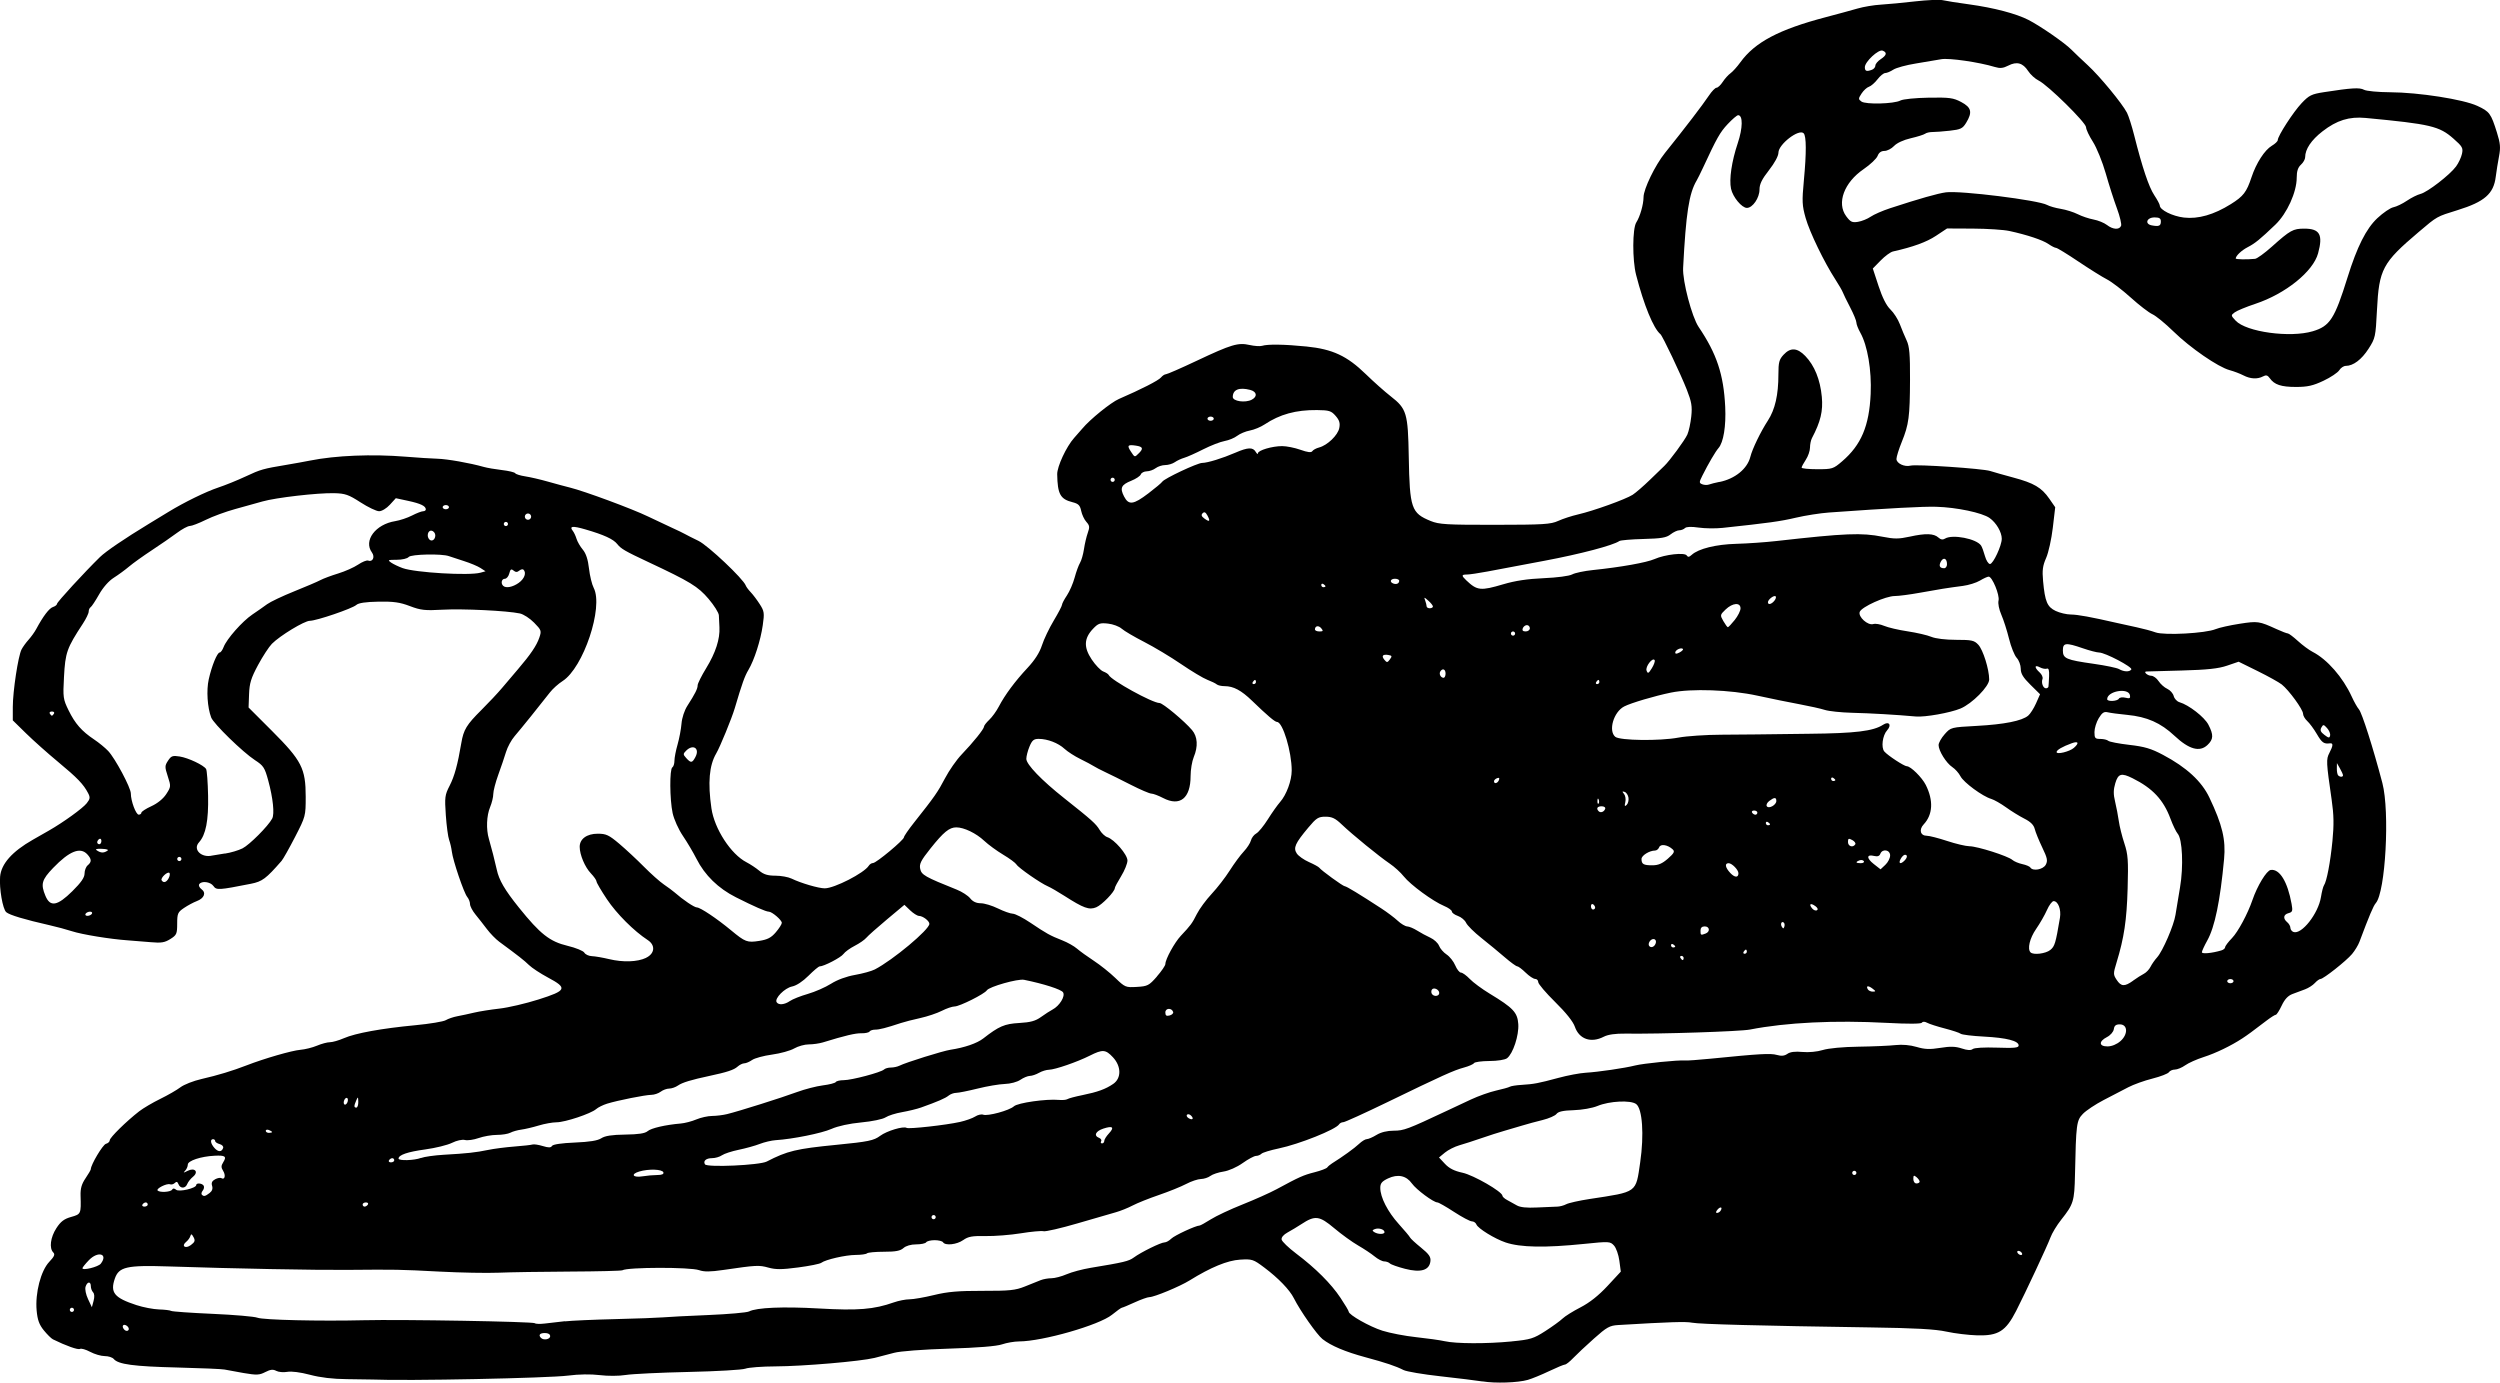 <?xml version="1.0" encoding="UTF-8" standalone="no"?>
<!-- Created with Inkscape (http://www.inkscape.org/) -->

<svg
   xmlns:dc="http://purl.org/dc/elements/1.1/"
   xmlns:cc="http://creativecommons.org/ns#"
   xmlns:rdf="http://www.w3.org/1999/02/22-rdf-syntax-ns#"
   xmlns:svg="http://www.w3.org/2000/svg"
   xmlns="http://www.w3.org/2000/svg"
   xmlns:sodipodi="http://sodipodi.sourceforge.net/DTD/sodipodi-0.dtd"
   xmlns:inkscape="http://www.inkscape.org/namespaces/inkscape"
   width="96.626mm"
   height="53.441mm"
   viewBox="0 0 96.626 53.441"
   version="1.1"
   id="svg2527"
   inkscape:version="0.92.3 (2405546, 2018-03-11)"
   sodipodi:docname="Vintage Halloween shoe.svg">
  <title
     id="title3102">Vintage Halloween shoe</title>
  <defs
     id="defs2521" />
  <sodipodi:namedview
     id="base"
     pagecolor="#ffffff"
     bordercolor="#666666"
     borderopacity="1.0"
     inkscape:pageopacity="0.0"
     inkscape:pageshadow="2"
     inkscape:zoom="0.35"
     inkscape:cx="326.69144"
     inkscape:cy="-229.44008"
     inkscape:document-units="mm"
     inkscape:current-layer="layer1"
     showgrid="false"
     fit-margin-top="0"
     fit-margin-left="0"
     fit-margin-right="0"
     fit-margin-bottom="0"
     inkscape:window-width="1920"
     inkscape:window-height="1017"
     inkscape:window-x="3832"
     inkscape:window-y="-8"
     inkscape:window-maximized="1" />
  <g
     inkscape:label="Layer 1"
     inkscape:groupmode="layer"
     id="layer1"
     transform="translate(-19.396,-34.687)">
    <path
       style="fill:#000000;stroke-width:1"
       d="m 76.693,88.081 c -0.224,-0.036 -0.955,-0.126 -1.624,-0.2 -0.669,-0.074 -1.31,-0.182 -1.425,-0.241 -0.298,-0.152 -0.679,-0.28 -1.471,-0.494 -0.782,-0.211 -1.333,-0.444 -1.661,-0.702 -0.217,-0.171 -0.862,-1.091 -1.108,-1.581 -0.163,-0.324 -0.596,-0.774 -1.142,-1.184 -0.425,-0.319 -0.469,-0.334 -0.935,-0.306 -0.489,0.029 -1.133,0.295 -1.954,0.804 -0.375,0.233 -1.368,0.645 -1.554,0.645 -0.069,0 -0.326,0.092 -0.571,0.204 -0.245,0.112 -0.465,0.204 -0.49,0.204 -0.025,0 -0.198,0.123 -0.384,0.274 -0.495,0.4 -2.682,1.027 -3.59,1.03 -0.183,6.1e-4 -0.479,0.052 -0.658,0.113 -0.211,0.073 -0.932,0.131 -2.054,0.166 -1.001,0.031 -1.892,0.099 -2.117,0.161 -0.214,0.059 -0.554,0.147 -0.756,0.197 -0.546,0.134 -2.759,0.323 -3.832,0.328 -0.518,0.002 -1.04,0.042 -1.162,0.088 -0.121,0.046 -1.11,0.103 -2.197,0.127 -1.087,0.024 -2.18,0.077 -2.429,0.117 -0.257,0.042 -0.691,0.044 -1.005,0.005 -0.34,-0.042 -0.807,-0.035 -1.214,0.018 -0.758,0.099 -6.256,0.211 -7.563,0.153 -0.101,-0.004 -0.55,-0.011 -0.998,-0.015 -0.536,-0.004 -1.022,-0.062 -1.424,-0.169 -0.367,-0.098 -0.715,-0.142 -0.874,-0.113 -0.146,0.027 -0.338,0.01 -0.428,-0.038 -0.124,-0.067 -0.225,-0.055 -0.424,0.047 -0.228,0.118 -0.333,0.122 -0.835,0.037 -0.316,-0.054 -0.648,-0.115 -0.738,-0.135 -0.09,-0.021 -0.914,-0.056 -1.832,-0.079 -1.679,-0.041 -2.28,-0.122 -2.451,-0.329 -0.051,-0.062 -0.208,-0.112 -0.349,-0.112 -0.141,0 -0.395,-0.074 -0.564,-0.165 -0.17,-0.091 -0.347,-0.141 -0.394,-0.112 -0.072,0.044 -0.539,-0.121 -1.043,-0.37 -0.065,-0.032 -0.224,-0.189 -0.353,-0.348 -0.179,-0.221 -0.245,-0.403 -0.278,-0.767 -0.061,-0.678 0.162,-1.538 0.489,-1.882 0.195,-0.206 0.23,-0.287 0.154,-0.362 -0.163,-0.163 -0.11,-0.584 0.12,-0.938 0.167,-0.258 0.299,-0.358 0.57,-0.434 0.381,-0.107 0.386,-0.118 0.365,-0.82 -0.009,-0.28 0.041,-0.453 0.192,-0.675 0.112,-0.165 0.203,-0.322 0.203,-0.349 0,-0.172 0.464,-0.951 0.585,-0.982 0.081,-0.021 0.148,-0.083 0.148,-0.138 0,-0.104 0.646,-0.738 1.139,-1.12 0.157,-0.121 0.523,-0.337 0.814,-0.479 0.291,-0.142 0.641,-0.344 0.778,-0.448 0.137,-0.105 0.504,-0.249 0.815,-0.32 0.634,-0.145 1.201,-0.318 1.746,-0.529 0.681,-0.264 1.749,-0.573 2.077,-0.6 0.179,-0.015 0.468,-0.087 0.641,-0.16 0.173,-0.073 0.398,-0.133 0.499,-0.133 0.101,0 0.344,-0.07 0.54,-0.155 0.45,-0.196 1.453,-0.378 2.759,-0.502 0.56,-0.053 1.091,-0.141 1.181,-0.196 0.09,-0.054 0.291,-0.123 0.448,-0.152 0.157,-0.029 0.45,-0.092 0.651,-0.14 0.202,-0.048 0.641,-0.117 0.977,-0.155 0.336,-0.037 1.014,-0.196 1.506,-0.352 1.092,-0.346 1.132,-0.439 0.366,-0.848 -0.291,-0.156 -0.621,-0.372 -0.733,-0.482 -0.184,-0.18 -0.396,-0.346 -1.152,-0.903 -0.133,-0.098 -0.348,-0.318 -0.476,-0.489 -0.128,-0.17 -0.328,-0.425 -0.443,-0.565 -0.115,-0.141 -0.209,-0.321 -0.209,-0.401 0,-0.08 -0.048,-0.203 -0.107,-0.274 -0.129,-0.154 -0.556,-1.413 -0.596,-1.757 -0.016,-0.134 -0.063,-0.336 -0.104,-0.448 -0.042,-0.112 -0.099,-0.542 -0.128,-0.955 -0.048,-0.693 -0.037,-0.782 0.147,-1.14 0.188,-0.367 0.311,-0.816 0.452,-1.651 0.087,-0.516 0.202,-0.705 0.773,-1.273 0.276,-0.274 0.637,-0.659 0.802,-0.855 0.165,-0.196 0.441,-0.521 0.614,-0.723 0.49,-0.574 0.72,-0.913 0.824,-1.217 0.092,-0.267 0.083,-0.294 -0.199,-0.582 -0.162,-0.166 -0.41,-0.327 -0.551,-0.357 -0.488,-0.105 -2.214,-0.189 -2.99,-0.145 -0.679,0.038 -0.842,0.02 -1.262,-0.14 -0.386,-0.147 -0.629,-0.181 -1.213,-0.171 -0.496,0.009 -0.77,0.05 -0.856,0.127 -0.154,0.139 -1.543,0.613 -1.797,0.613 -0.208,0 -1.155,0.574 -1.466,0.889 -0.114,0.115 -0.355,0.485 -0.536,0.821 -0.271,0.505 -0.331,0.701 -0.347,1.126 l -0.019,0.515 0.909,0.909 c 1.143,1.144 1.299,1.448 1.299,2.54 0,0.748 -0.004,0.763 -0.412,1.556 -0.227,0.44 -0.461,0.856 -0.521,0.924 -0.602,0.69 -0.746,0.797 -1.185,0.884 -1.25,0.247 -1.332,0.252 -1.448,0.087 -0.117,-0.167 -0.463,-0.21 -0.55,-0.068 -0.03,0.048 0.011,0.134 0.09,0.192 0.189,0.138 0.103,0.352 -0.186,0.46 -0.124,0.047 -0.345,0.165 -0.49,0.263 -0.242,0.163 -0.264,0.215 -0.265,0.607 -6.16e-4,0.395 -0.021,0.442 -0.265,0.595 -0.218,0.137 -0.351,0.158 -0.753,0.122 -0.269,-0.025 -0.672,-0.057 -0.896,-0.072 -0.669,-0.046 -1.766,-0.225 -2.158,-0.353 -0.202,-0.066 -0.586,-0.169 -0.855,-0.23 -0.978,-0.222 -1.55,-0.394 -1.68,-0.505 -0.136,-0.117 -0.275,-0.916 -0.238,-1.369 0.041,-0.497 0.463,-0.974 1.266,-1.431 0.179,-0.102 0.459,-0.262 0.622,-0.355 0.558,-0.319 1.307,-0.86 1.461,-1.056 0.131,-0.167 0.139,-0.225 0.053,-0.39 -0.18,-0.346 -0.414,-0.588 -1.16,-1.207 -0.403,-0.334 -0.962,-0.832 -1.242,-1.107 l -0.509,-0.499 3.07e-4,-0.52 c 3.08e-4,-0.606 0.207,-1.965 0.337,-2.219 0.049,-0.096 0.172,-0.266 0.273,-0.378 0.101,-0.112 0.234,-0.298 0.295,-0.412 0.267,-0.497 0.501,-0.805 0.647,-0.852 0.086,-0.027 0.157,-0.083 0.157,-0.124 0,-0.066 1.054,-1.214 1.657,-1.804 0.227,-0.223 0.959,-0.72 1.892,-1.287 0.258,-0.157 0.6,-0.365 0.761,-0.463 0.606,-0.37 1.449,-0.783 1.92,-0.939 0.269,-0.089 0.745,-0.282 1.059,-0.429 0.583,-0.273 0.671,-0.298 1.588,-0.451 0.291,-0.049 0.694,-0.121 0.896,-0.162 0.999,-0.2 2.406,-0.257 3.705,-0.151 0.448,0.037 0.998,0.072 1.221,0.078 0.386,0.011 1.258,0.165 1.791,0.316 0.134,0.038 0.454,0.093 0.711,0.123 0.257,0.029 0.486,0.085 0.509,0.122 0.023,0.038 0.198,0.092 0.388,0.121 0.19,0.029 0.584,0.12 0.875,0.203 0.291,0.083 0.676,0.187 0.855,0.231 0.544,0.133 2.407,0.822 3.013,1.116 0.314,0.152 0.735,0.35 0.936,0.441 0.202,0.091 0.421,0.197 0.489,0.236 0.067,0.039 0.305,0.159 0.528,0.267 0.368,0.178 1.736,1.47 1.826,1.725 0.018,0.051 0.104,0.167 0.192,0.259 0.088,0.092 0.245,0.3 0.349,0.463 0.174,0.27 0.184,0.341 0.116,0.814 -0.083,0.586 -0.328,1.347 -0.555,1.728 -0.144,0.242 -0.241,0.512 -0.527,1.478 -0.116,0.392 -0.569,1.498 -0.718,1.751 -0.269,0.459 -0.327,1.126 -0.184,2.117 0.115,0.795 0.754,1.778 1.357,2.087 0.144,0.074 0.366,0.221 0.492,0.326 0.172,0.144 0.329,0.192 0.624,0.192 0.217,0 0.498,0.051 0.625,0.113 0.358,0.175 1.044,0.376 1.282,0.376 0.372,0 1.526,-0.592 1.701,-0.873 0.036,-0.058 0.11,-0.105 0.165,-0.105 0.125,0 1.195,-0.892 1.195,-0.995 0,-0.042 0.174,-0.295 0.387,-0.564 0.801,-1.01 0.921,-1.183 1.201,-1.718 0.158,-0.302 0.446,-0.715 0.641,-0.918 0.455,-0.475 0.866,-0.987 0.866,-1.079 0,-0.04 0.091,-0.157 0.202,-0.262 0.111,-0.104 0.277,-0.333 0.368,-0.508 0.237,-0.454 0.627,-0.98 1.113,-1.5 0.28,-0.3 0.466,-0.591 0.556,-0.871 0.074,-0.231 0.279,-0.661 0.455,-0.954 0.176,-0.294 0.32,-0.569 0.32,-0.612 0,-0.043 0.085,-0.206 0.19,-0.362 0.104,-0.156 0.239,-0.467 0.299,-0.691 0.06,-0.224 0.154,-0.48 0.208,-0.57 0.054,-0.09 0.122,-0.328 0.152,-0.529 0.029,-0.202 0.096,-0.484 0.147,-0.628 0.08,-0.222 0.071,-0.286 -0.054,-0.424 -0.081,-0.089 -0.171,-0.281 -0.201,-0.426 -0.044,-0.215 -0.106,-0.277 -0.336,-0.335 -0.472,-0.119 -0.577,-0.312 -0.591,-1.078 -0.005,-0.3 0.353,-1.07 0.655,-1.407 0.123,-0.137 0.264,-0.298 0.314,-0.358 0.302,-0.362 1.105,-1.012 1.416,-1.147 0.859,-0.372 1.53,-0.714 1.626,-0.831 0.057,-0.069 0.143,-0.125 0.191,-0.125 0.048,0 0.584,-0.234 1.191,-0.521 1.344,-0.634 1.598,-0.71 2.045,-0.609 0.187,0.042 0.402,0.056 0.479,0.032 0.218,-0.069 0.87,-0.059 1.716,0.026 1.011,0.102 1.568,0.362 2.296,1.07 0.3,0.292 0.734,0.678 0.964,0.857 0.615,0.479 0.665,0.648 0.695,2.337 0.036,1.996 0.097,2.174 0.848,2.481 0.324,0.132 0.615,0.149 2.484,0.147 1.873,-0.002 2.155,-0.019 2.443,-0.151 0.179,-0.082 0.527,-0.195 0.774,-0.252 0.593,-0.137 1.83,-0.582 2.103,-0.757 0.12,-0.077 0.425,-0.341 0.679,-0.588 0.254,-0.247 0.5,-0.485 0.548,-0.53 0.201,-0.19 0.793,-0.996 0.888,-1.21 0.057,-0.128 0.125,-0.443 0.152,-0.701 0.041,-0.39 0.012,-0.562 -0.171,-1.03 -0.235,-0.601 -0.939,-2.082 -1.021,-2.149 -0.269,-0.22 -0.641,-1.128 -0.941,-2.295 -0.147,-0.573 -0.143,-1.788 0.008,-2.024 0.146,-0.229 0.278,-0.692 0.28,-0.977 0.001,-0.314 0.448,-1.235 0.827,-1.707 0.797,-0.993 1.444,-1.838 1.699,-2.218 0.112,-0.168 0.245,-0.305 0.296,-0.305 0.051,-3.4e-4 0.158,-0.101 0.238,-0.224 0.08,-0.123 0.215,-0.274 0.3,-0.334 0.085,-0.061 0.257,-0.251 0.381,-0.423 0.565,-0.78 1.492,-1.27 3.304,-1.746 0.448,-0.118 1.001,-0.268 1.23,-0.335 0.228,-0.066 0.631,-0.134 0.896,-0.149 0.264,-0.016 0.862,-0.072 1.327,-0.126 0.466,-0.053 0.942,-0.074 1.059,-0.047 0.116,0.028 0.578,0.101 1.026,0.162 0.954,0.131 1.817,0.357 2.295,0.602 0.458,0.235 1.403,0.888 1.658,1.148 0.114,0.116 0.401,0.388 0.637,0.606 0.46,0.423 1.325,1.472 1.512,1.833 0.062,0.12 0.187,0.511 0.277,0.868 0.316,1.253 0.567,2.001 0.778,2.319 0.117,0.177 0.213,0.356 0.213,0.399 0,0.169 0.489,0.413 0.93,0.465 0.553,0.065 1.162,-0.109 1.818,-0.52 0.485,-0.304 0.606,-0.462 0.797,-1.037 0.182,-0.549 0.508,-1.053 0.786,-1.218 0.126,-0.074 0.229,-0.173 0.229,-0.22 0,-0.158 0.599,-1.085 0.923,-1.427 0.286,-0.302 0.382,-0.35 0.86,-0.424 1.079,-0.167 1.378,-0.185 1.55,-0.093 0.094,0.051 0.546,0.093 1.005,0.096 1.106,0.005 2.831,0.274 3.376,0.527 0.472,0.219 0.525,0.291 0.756,1.027 0.132,0.42 0.147,0.585 0.082,0.919 -0.043,0.224 -0.1,0.581 -0.127,0.794 -0.081,0.659 -0.433,0.966 -1.475,1.289 -0.817,0.253 -0.78,0.232 -1.507,0.849 -1.399,1.187 -1.529,1.431 -1.609,3.02 -0.052,1.028 -0.063,1.081 -0.326,1.49 -0.269,0.418 -0.591,0.661 -0.879,0.661 -0.081,0 -0.195,0.076 -0.252,0.168 -0.058,0.092 -0.332,0.276 -0.61,0.407 -0.405,0.191 -0.615,0.239 -1.06,0.239 -0.579,7e-5 -0.838,-0.086 -1.017,-0.339 -0.082,-0.116 -0.142,-0.132 -0.259,-0.069 -0.215,0.115 -0.491,0.101 -0.761,-0.04 -0.127,-0.066 -0.367,-0.157 -0.533,-0.202 -0.445,-0.12 -1.519,-0.86 -2.169,-1.495 -0.313,-0.306 -0.679,-0.605 -0.813,-0.665 -0.134,-0.06 -0.512,-0.35 -0.839,-0.646 -0.327,-0.295 -0.741,-0.611 -0.919,-0.702 -0.178,-0.091 -0.676,-0.402 -1.106,-0.691 -0.43,-0.289 -0.816,-0.526 -0.86,-0.526 -0.043,0 -0.176,-0.067 -0.294,-0.149 -0.225,-0.155 -0.826,-0.355 -1.512,-0.504 -0.22,-0.048 -0.852,-0.089 -1.404,-0.092 l -1.004,-0.005 -0.428,0.284 c -0.365,0.242 -0.885,0.431 -1.661,0.605 -0.096,0.021 -0.311,0.179 -0.477,0.349 l -0.303,0.31 0.223,0.679 c 0.147,0.447 0.303,0.756 0.457,0.903 0.129,0.123 0.293,0.379 0.365,0.57 0.072,0.191 0.191,0.475 0.264,0.632 0.106,0.226 0.133,0.537 0.129,1.506 -0.005,1.437 -0.045,1.738 -0.319,2.413 -0.113,0.278 -0.205,0.574 -0.205,0.657 0,0.172 0.312,0.319 0.547,0.258 0.226,-0.059 2.786,0.114 3.077,0.208 0.134,0.043 0.537,0.158 0.896,0.254 0.795,0.213 1.089,0.386 1.387,0.816 l 0.229,0.331 -0.093,0.793 c -0.051,0.436 -0.167,0.961 -0.258,1.167 -0.133,0.301 -0.156,0.475 -0.118,0.892 0.073,0.795 0.16,1 0.485,1.155 0.157,0.075 0.422,0.138 0.589,0.139 0.27,0.003 0.763,0.093 1.768,0.323 0.179,0.041 0.527,0.117 0.774,0.17 0.246,0.052 0.576,0.141 0.733,0.198 0.34,0.123 1.932,0.036 2.321,-0.126 0.134,-0.056 0.55,-0.149 0.925,-0.207 0.705,-0.109 0.752,-0.103 1.433,0.208 0.199,0.091 0.393,0.165 0.432,0.165 0.038,0 0.214,0.132 0.389,0.292 0.176,0.161 0.43,0.349 0.566,0.419 0.566,0.29 1.173,0.984 1.515,1.732 0.092,0.202 0.216,0.421 0.276,0.489 0.119,0.134 0.549,1.485 0.908,2.85 0.291,1.108 0.121,4.214 -0.255,4.642 -0.093,0.106 -0.248,0.473 -0.632,1.497 -0.048,0.129 -0.177,0.341 -0.286,0.471 -0.225,0.268 -1.106,0.964 -1.22,0.964 -0.041,0 -0.138,0.07 -0.216,0.155 -0.077,0.086 -0.248,0.195 -0.379,0.244 -0.131,0.049 -0.351,0.131 -0.488,0.182 -0.172,0.065 -0.301,0.203 -0.416,0.448 -0.092,0.195 -0.194,0.354 -0.228,0.354 -0.034,0 -0.193,0.101 -0.355,0.224 -0.565,0.431 -0.728,0.551 -0.94,0.69 -0.44,0.288 -1.024,0.57 -1.492,0.72 -0.266,0.085 -0.587,0.228 -0.714,0.319 -0.127,0.09 -0.306,0.165 -0.398,0.165 -0.092,0 -0.196,0.046 -0.232,0.102 -0.036,0.056 -0.322,0.167 -0.635,0.246 -0.314,0.079 -0.735,0.23 -0.936,0.336 -0.202,0.105 -0.628,0.327 -0.947,0.492 -0.319,0.165 -0.682,0.407 -0.806,0.536 -0.248,0.258 -0.265,0.389 -0.306,2.36 -0.021,1.017 -0.058,1.134 -0.532,1.731 -0.169,0.213 -0.358,0.524 -0.418,0.692 -0.106,0.293 -0.97,2.142 -1.326,2.837 -0.4,0.781 -0.688,0.962 -1.496,0.941 -0.333,-0.009 -0.87,-0.073 -1.194,-0.144 -0.433,-0.095 -1.213,-0.138 -2.95,-0.163 -4.269,-0.063 -6.592,-0.125 -6.881,-0.182 -0.244,-0.049 -0.859,-0.029 -2.858,0.09 -0.329,0.02 -0.442,0.082 -0.936,0.523 -0.309,0.275 -0.67,0.614 -0.802,0.752 -0.132,0.139 -0.275,0.252 -0.318,0.252 -0.043,0 -0.32,0.115 -0.616,0.256 -0.295,0.141 -0.665,0.292 -0.822,0.337 -0.386,0.11 -1.254,0.139 -1.751,0.058 z m 1.128,-1.548 c 0.731,-0.071 0.847,-0.107 1.303,-0.4 0.275,-0.177 0.575,-0.394 0.666,-0.483 0.091,-0.089 0.403,-0.284 0.693,-0.433 0.353,-0.182 0.698,-0.455 1.043,-0.826 l 0.515,-0.555 -0.056,-0.422 c -0.031,-0.232 -0.124,-0.497 -0.208,-0.587 -0.147,-0.16 -0.183,-0.162 -1.152,-0.063 -1.512,0.155 -2.462,0.138 -3.035,-0.055 -0.42,-0.141 -1.071,-0.542 -1.13,-0.696 -0.025,-0.066 -0.104,-0.12 -0.175,-0.12 -0.071,0 -0.382,-0.165 -0.69,-0.366 -0.309,-0.202 -0.598,-0.366 -0.643,-0.366 -0.15,0 -0.815,-0.494 -0.984,-0.731 -0.218,-0.307 -0.547,-0.376 -0.927,-0.195 -0.234,0.112 -0.296,0.188 -0.296,0.364 0,0.364 0.287,0.924 0.716,1.399 0.222,0.245 0.417,0.478 0.434,0.518 0.017,0.04 0.207,0.216 0.422,0.39 0.31,0.252 0.386,0.361 0.366,0.527 -0.041,0.352 -0.37,0.451 -0.981,0.294 -0.279,-0.072 -0.543,-0.165 -0.586,-0.208 -0.043,-0.043 -0.141,-0.078 -0.218,-0.078 -0.077,0 -0.244,-0.086 -0.371,-0.191 -0.127,-0.105 -0.413,-0.295 -0.637,-0.424 -0.224,-0.128 -0.641,-0.429 -0.926,-0.669 -0.576,-0.484 -0.739,-0.504 -1.272,-0.154 -0.147,0.096 -0.384,0.239 -0.527,0.317 -0.161,0.088 -0.25,0.194 -0.233,0.278 0.015,0.074 0.265,0.315 0.556,0.535 0.756,0.57 1.356,1.169 1.72,1.717 0.174,0.261 0.316,0.5 0.316,0.531 3.08e-4,0.124 0.807,0.581 1.303,0.738 0.291,0.092 0.877,0.205 1.303,0.25 0.425,0.045 0.92,0.115 1.099,0.155 0.442,0.1 1.621,0.105 2.594,0.01 z M 40.66,86.331 c 0,-0.076 -0.077,-0.122 -0.204,-0.122 -0.198,0 -0.26,0.079 -0.149,0.19 0.102,0.102 0.353,0.054 0.353,-0.068 z m -16.286,-0.28 c 0,-0.096 -0.159,-0.199 -0.217,-0.141 -0.058,0.058 0.044,0.217 0.141,0.217 0.042,0 0.077,-0.035 0.077,-0.077 z m 16.856,-0.293 c 0.246,-0.028 1.126,-0.067 1.954,-0.087 0.829,-0.02 1.653,-0.051 1.832,-0.067 0.179,-0.017 0.967,-0.058 1.751,-0.09 0.784,-0.033 1.495,-0.095 1.58,-0.139 0.291,-0.15 1.316,-0.194 2.695,-0.115 1.518,0.087 2.129,0.038 2.901,-0.235 0.185,-0.065 0.457,-0.119 0.606,-0.119 0.148,0 0.574,-0.074 0.947,-0.165 0.528,-0.129 0.942,-0.164 1.882,-0.162 1.039,0.002 1.263,-0.021 1.629,-0.168 0.233,-0.094 0.508,-0.204 0.611,-0.245 0.103,-0.041 0.291,-0.074 0.417,-0.074 0.127,0 0.391,-0.069 0.587,-0.154 0.196,-0.085 0.613,-0.196 0.926,-0.248 1.293,-0.213 1.475,-0.257 1.669,-0.399 0.283,-0.208 1.048,-0.584 1.187,-0.584 0.064,0 0.18,-0.064 0.26,-0.143 0.128,-0.127 0.951,-0.509 1.096,-0.509 0.031,0 0.225,-0.107 0.432,-0.238 0.206,-0.131 0.759,-0.39 1.229,-0.577 0.47,-0.187 1.063,-0.452 1.318,-0.59 0.875,-0.474 1.034,-0.545 1.467,-0.655 0.239,-0.061 0.459,-0.144 0.489,-0.186 0.03,-0.042 0.113,-0.112 0.185,-0.157 0.407,-0.254 0.871,-0.589 1.041,-0.751 0.107,-0.102 0.243,-0.186 0.303,-0.186 0.06,0 0.229,-0.073 0.376,-0.163 0.17,-0.104 0.411,-0.163 0.665,-0.163 0.389,-3.1e-4 0.533,-0.054 2.044,-0.765 0.224,-0.105 0.645,-0.303 0.936,-0.439 0.291,-0.136 0.731,-0.292 0.977,-0.347 0.246,-0.055 0.485,-0.121 0.529,-0.148 0.045,-0.027 0.246,-0.059 0.448,-0.071 0.485,-0.03 0.654,-0.062 1.425,-0.27 0.358,-0.097 0.835,-0.187 1.059,-0.2 0.483,-0.028 1.513,-0.179 1.914,-0.281 0.313,-0.079 1.655,-0.214 1.914,-0.192 0.09,0.008 0.529,-0.023 0.977,-0.068 1.921,-0.192 2.343,-0.216 2.581,-0.148 0.179,0.051 0.296,0.04 0.411,-0.041 0.108,-0.076 0.298,-0.1 0.58,-0.073 0.246,0.023 0.571,-0.008 0.788,-0.075 0.219,-0.068 0.782,-0.121 1.384,-0.129 0.559,-0.008 1.201,-0.036 1.428,-0.062 0.259,-0.029 0.563,-0.003 0.814,0.072 0.316,0.094 0.511,0.101 0.914,0.036 0.388,-0.063 0.59,-0.057 0.832,0.023 0.22,0.073 0.352,0.08 0.424,0.022 0.062,-0.049 0.446,-0.071 0.939,-0.054 0.671,0.023 0.835,0.007 0.835,-0.084 0,-0.178 -0.463,-0.296 -1.343,-0.343 -0.447,-0.023 -0.85,-0.073 -0.896,-0.109 -0.045,-0.037 -0.321,-0.128 -0.612,-0.204 -0.291,-0.075 -0.598,-0.174 -0.683,-0.22 -0.097,-0.052 -0.172,-0.054 -0.204,-0.005 -0.032,0.049 -0.534,0.052 -1.353,0.008 -2.016,-0.108 -3.889,-0.017 -5.293,0.258 -0.379,0.074 -3.493,0.176 -4.818,0.157 -0.385,-0.005 -0.668,0.035 -0.831,0.119 -0.495,0.256 -0.953,0.098 -1.12,-0.386 -0.068,-0.198 -0.343,-0.543 -0.761,-0.954 -0.36,-0.354 -0.654,-0.701 -0.654,-0.769 0,-0.069 -0.054,-0.124 -0.119,-0.124 -0.066,0 -0.232,-0.11 -0.369,-0.244 -0.137,-0.134 -0.284,-0.244 -0.326,-0.244 -0.042,0 -0.256,-0.156 -0.476,-0.346 -0.22,-0.19 -0.628,-0.527 -0.907,-0.748 -0.279,-0.221 -0.545,-0.485 -0.591,-0.586 -0.046,-0.102 -0.189,-0.221 -0.317,-0.266 -0.128,-0.045 -0.233,-0.122 -0.233,-0.171 0,-0.049 -0.136,-0.147 -0.303,-0.216 -0.431,-0.18 -1.298,-0.816 -1.555,-1.14 -0.12,-0.152 -0.365,-0.375 -0.544,-0.496 -0.404,-0.273 -1.442,-1.119 -1.858,-1.516 -0.247,-0.236 -0.375,-0.297 -0.624,-0.297 -0.276,0 -0.353,0.048 -0.664,0.42 -0.511,0.61 -0.589,0.785 -0.447,1.001 0.063,0.096 0.274,0.246 0.47,0.332 0.195,0.086 0.375,0.185 0.4,0.219 0.076,0.105 0.917,0.716 0.986,0.716 0.063,0 0.575,0.311 1.412,0.857 0.224,0.146 0.51,0.361 0.635,0.478 0.125,0.117 0.29,0.215 0.366,0.218 0.076,0.003 0.248,0.075 0.383,0.16 0.134,0.085 0.364,0.209 0.509,0.275 0.146,0.066 0.298,0.208 0.339,0.314 0.04,0.106 0.172,0.258 0.291,0.336 0.12,0.079 0.27,0.268 0.334,0.421 0.064,0.153 0.164,0.279 0.222,0.279 0.058,0 0.211,0.11 0.339,0.244 0.128,0.134 0.474,0.39 0.768,0.568 0.915,0.554 1.077,0.727 1.108,1.179 0.029,0.436 -0.204,1.143 -0.435,1.319 -0.08,0.06 -0.368,0.106 -0.683,0.107 -0.3,0.002 -0.567,0.038 -0.594,0.082 -0.027,0.044 -0.201,0.12 -0.386,0.17 -0.392,0.106 -0.833,0.305 -2.982,1.348 -0.867,0.42 -1.625,0.765 -1.685,0.765 -0.06,0 -0.132,0.037 -0.16,0.081 -0.125,0.202 -1.544,0.769 -2.336,0.934 -0.321,0.067 -0.622,0.159 -0.667,0.205 -0.045,0.045 -0.14,0.083 -0.209,0.083 -0.07,0 -0.301,0.124 -0.515,0.276 -0.225,0.16 -0.537,0.298 -0.742,0.329 -0.195,0.029 -0.423,0.105 -0.507,0.169 -0.084,0.064 -0.249,0.117 -0.365,0.119 -0.116,0.002 -0.373,0.087 -0.57,0.191 -0.197,0.104 -0.67,0.295 -1.05,0.425 -0.381,0.13 -0.839,0.313 -1.018,0.407 -0.179,0.094 -0.472,0.212 -0.651,0.262 -0.179,0.05 -0.848,0.244 -1.487,0.431 -0.639,0.187 -1.228,0.323 -1.31,0.302 -0.081,-0.021 -0.475,0.015 -0.874,0.08 -0.399,0.065 -1.011,0.113 -1.36,0.107 -0.52,-0.01 -0.675,0.018 -0.868,0.155 -0.246,0.175 -0.693,0.224 -0.779,0.085 -0.028,-0.045 -0.174,-0.081 -0.326,-0.081 -0.151,0 -0.298,0.037 -0.326,0.081 -0.028,0.045 -0.201,0.081 -0.385,0.081 -0.205,0 -0.396,0.056 -0.493,0.142 -0.12,0.108 -0.3,0.143 -0.753,0.143 -0.327,0 -0.622,0.028 -0.656,0.061 -0.034,0.034 -0.229,0.061 -0.434,0.062 -0.392,9.2e-4 -1.169,0.179 -1.335,0.305 -0.053,0.041 -0.455,0.122 -0.892,0.179 -0.635,0.084 -0.867,0.085 -1.154,0.005 -0.358,-0.1 -0.465,-0.095 -1.74,0.092 -0.506,0.074 -0.741,0.076 -0.936,0.007 -0.346,-0.121 -2.764,-0.117 -2.964,0.005 -0.036,0.022 -0.945,0.045 -2.02,0.05 -1.075,0.005 -2.321,0.025 -2.769,0.044 -0.448,0.019 -1.474,-9.2e-4 -2.28,-0.043 -1.546,-0.081 -1.652,-0.083 -3.583,-0.066 -1.219,0.011 -4.337,-0.049 -6.882,-0.133 -1.627,-0.053 -1.925,0.014 -2.083,0.47 -0.187,0.541 -0.023,0.743 0.834,1.024 0.262,0.086 0.655,0.161 0.873,0.168 0.218,0.006 0.43,0.032 0.47,0.057 0.041,0.025 0.76,0.076 1.599,0.113 0.839,0.037 1.62,0.104 1.737,0.15 0.22,0.087 2.416,0.138 4.104,0.097 1.446,-0.036 6.554,0.053 6.616,0.115 0.029,0.029 0.202,0.035 0.383,0.013 0.181,-0.022 0.531,-0.062 0.778,-0.09 z M 22.256,85.313 c 0,-0.045 -0.037,-0.081 -0.081,-0.081 -0.045,0 -0.081,0.037 -0.081,0.081 0,0.045 0.037,0.081 0.081,0.081 0.045,0 0.081,-0.037 0.081,-0.081 z m 0.738,-0.679 c -0.048,-0.048 -0.087,-0.153 -0.087,-0.233 0,-0.198 -0.139,-0.186 -0.204,0.018 -0.03,0.093 0.012,0.3 0.096,0.479 l 0.148,0.314 0.066,-0.245 c 0.041,-0.153 0.034,-0.278 -0.02,-0.332 z m 0.298,-1.106 c 0.294,-0.382 -0.106,-0.501 -0.459,-0.136 -0.138,0.143 -0.251,0.283 -0.251,0.311 0,0.102 0.613,-0.049 0.71,-0.175 z m 74.248,-0.414 c -0.028,-0.045 -0.087,-0.081 -0.132,-0.081 -0.045,0 -0.059,0.037 -0.031,0.081 0.028,0.045 0.087,0.081 0.132,0.081 0.045,0 0.059,-0.037 0.031,-0.081 z M 26.876,82.504 c -0.069,-0.129 -0.094,-0.138 -0.123,-0.041 -0.02,0.067 -0.091,0.165 -0.157,0.218 -0.207,0.165 -0.036,0.288 0.177,0.128 0.156,-0.117 0.175,-0.172 0.104,-0.305 z m 46.031,-0.195 c 0,-0.105 -0.223,-0.175 -0.373,-0.117 -0.104,0.04 -0.108,0.063 -0.02,0.118 0.144,0.091 0.394,0.09 0.394,-0.001 z m -17.345,-0.579 c 0,-0.045 -0.037,-0.081 -0.081,-0.081 -0.045,0 -0.081,0.037 -0.081,0.081 0,0.045 0.037,0.081 0.081,0.081 0.045,0 0.081,-0.037 0.081,-0.081 z m 30.337,-0.25 c 0.088,-0.142 -0.012,-0.172 -0.124,-0.037 -0.064,0.077 -0.07,0.124 -0.016,0.124 0.048,0 0.111,-0.039 0.14,-0.087 z M 79.57,81.325 c 0.104,-0.001 0.266,-0.043 0.359,-0.093 0.093,-0.05 0.503,-0.142 0.91,-0.204 1.858,-0.283 1.778,-0.225 1.951,-1.415 0.156,-1.073 0.086,-2.074 -0.157,-2.255 -0.212,-0.157 -1.028,-0.117 -1.49,0.074 -0.202,0.084 -0.6,0.154 -0.924,0.164 -0.405,0.012 -0.596,0.054 -0.663,0.144 -0.052,0.07 -0.295,0.176 -0.542,0.237 -0.246,0.06 -0.594,0.155 -0.774,0.21 -0.179,0.055 -0.491,0.147 -0.692,0.204 -0.202,0.057 -0.605,0.186 -0.896,0.287 -0.291,0.101 -0.676,0.225 -0.855,0.276 -0.179,0.051 -0.429,0.178 -0.554,0.281 l -0.229,0.189 0.231,0.247 c 0.163,0.175 0.362,0.275 0.676,0.342 0.426,0.091 1.545,0.736 1.545,0.891 0,0.037 0.082,0.112 0.183,0.165 0.101,0.054 0.27,0.147 0.375,0.208 0.129,0.074 0.383,0.1 0.774,0.08 0.32,-0.017 0.667,-0.031 0.771,-0.033 z M 25.106,81.242 c 0,-0.045 -0.034,-0.081 -0.077,-0.081 -0.042,0 -0.099,0.037 -0.127,0.081 -0.028,0.045 0.007,0.081 0.077,0.081 0.07,0 0.127,-0.037 0.127,-0.081 z m 8.51,0 c 0.028,-0.045 -0.007,-0.081 -0.077,-0.081 -0.07,0 -0.127,0.037 -0.127,0.081 0,0.045 0.034,0.081 0.077,0.081 0.042,0 0.099,-0.037 0.127,-0.081 z m -6.12,-0.444 c 0.1,-0.075 0.132,-0.169 0.098,-0.277 -0.037,-0.116 -0.003,-0.19 0.116,-0.254 0.093,-0.05 0.202,-0.07 0.243,-0.044 0.13,0.08 0.176,-0.107 0.069,-0.279 -0.084,-0.135 -0.084,-0.198 0.003,-0.337 0.14,-0.225 0.079,-0.271 -0.334,-0.251 -0.528,0.026 -1.036,0.193 -1.036,0.342 0,0.071 -0.046,0.177 -0.102,0.236 -0.084,0.089 -0.069,0.091 0.09,0.009 0.28,-0.144 0.446,0.035 0.211,0.227 -0.092,0.075 -0.191,0.201 -0.221,0.279 -0.069,0.181 -0.27,0.185 -0.339,0.007 -0.038,-0.098 -0.077,-0.111 -0.141,-0.047 -0.049,0.049 -0.132,0.072 -0.186,0.051 -0.122,-0.047 -0.551,0.169 -0.479,0.241 0.085,0.085 0.5,0.061 0.558,-0.032 0.037,-0.059 0.085,-0.058 0.159,0.003 0.114,0.094 0.775,-0.061 0.775,-0.182 0,-0.093 0.227,-0.074 0.287,0.023 0.029,0.047 0.013,0.133 -0.035,0.191 -0.048,0.058 -0.064,0.13 -0.034,0.159 0.076,0.076 0.128,0.064 0.298,-0.065 z m 66.095,-0.441 c 0,-0.039 -0.055,-0.117 -0.122,-0.173 -0.102,-0.085 -0.122,-0.073 -0.122,0.071 0,0.099 0.052,0.173 0.122,0.173 0.067,0 0.122,-0.032 0.122,-0.071 z M 44.799,80.102 c 0.181,-6.1e-4 0.26,-0.035 0.237,-0.103 -0.041,-0.123 -0.569,-0.141 -0.933,-0.032 -0.347,0.103 -0.246,0.247 0.129,0.185 0.162,-0.027 0.417,-0.049 0.566,-0.05 z m 46.348,-0.082 c 0,-0.045 -0.037,-0.081 -0.081,-0.081 -0.045,0 -0.081,0.037 -0.081,0.081 0,0.045 0.037,0.081 0.081,0.081 0.045,0 0.081,-0.037 0.081,-0.081 z M 49.029,79.582 c 0.799,-0.413 1.138,-0.494 2.705,-0.648 1.226,-0.12 1.435,-0.164 1.681,-0.347 0.257,-0.191 0.899,-0.384 1.023,-0.307 0.084,0.052 1.519,-0.108 2.06,-0.229 0.224,-0.05 0.489,-0.145 0.59,-0.21 0.1,-0.065 0.239,-0.097 0.308,-0.071 0.173,0.066 1.009,-0.161 1.189,-0.324 0.15,-0.136 1.257,-0.293 1.741,-0.247 0.134,0.013 0.281,-9.3e-4 0.326,-0.03 0.045,-0.03 0.301,-0.099 0.57,-0.153 0.6,-0.122 0.909,-0.235 1.201,-0.436 0.32,-0.22 0.314,-0.681 -0.012,-1.03 -0.283,-0.303 -0.398,-0.311 -0.893,-0.062 -0.491,0.247 -1.345,0.541 -1.578,0.545 -0.101,0.002 -0.275,0.055 -0.386,0.119 -0.112,0.064 -0.271,0.118 -0.354,0.119 -0.083,0.002 -0.248,0.07 -0.366,0.151 -0.124,0.085 -0.382,0.154 -0.604,0.161 -0.214,0.007 -0.686,0.087 -1.049,0.178 -0.364,0.09 -0.736,0.165 -0.827,0.165 -0.091,0 -0.223,0.048 -0.294,0.107 -0.122,0.101 -0.425,0.232 -1.065,0.46 -0.157,0.056 -0.487,0.136 -0.733,0.179 -0.246,0.042 -0.534,0.133 -0.639,0.202 -0.107,0.07 -0.518,0.156 -0.938,0.195 -0.458,0.043 -0.904,0.14 -1.153,0.251 -0.378,0.168 -1.501,0.394 -2.157,0.435 -0.157,0.01 -0.432,0.075 -0.611,0.144 -0.179,0.07 -0.546,0.172 -0.814,0.227 -0.269,0.055 -0.561,0.151 -0.649,0.212 -0.088,0.062 -0.26,0.112 -0.382,0.112 -0.231,0 -0.356,0.108 -0.275,0.239 0.078,0.126 2.113,0.035 2.387,-0.108 z m -14.395,-0.05 c 0,-0.045 -0.034,-0.081 -0.077,-0.081 -0.042,0 -0.099,0.037 -0.127,0.081 -0.028,0.045 0.007,0.081 0.077,0.081 0.07,0 0.127,-0.037 0.127,-0.081 z m 1.033,-0.088 c 0.126,-0.048 0.522,-0.104 0.881,-0.125 0.901,-0.051 1.238,-0.088 1.71,-0.186 0.224,-0.047 0.682,-0.106 1.018,-0.132 0.336,-0.026 0.653,-0.061 0.705,-0.079 0.052,-0.017 0.229,0.01 0.393,0.06 0.226,0.069 0.313,0.068 0.358,-0.005 0.037,-0.06 0.371,-0.109 0.881,-0.13 0.574,-0.024 0.882,-0.074 1.023,-0.166 0.144,-0.094 0.409,-0.135 0.925,-0.142 0.513,-0.007 0.765,-0.045 0.865,-0.132 0.137,-0.118 0.692,-0.246 1.283,-0.296 0.157,-0.013 0.427,-0.084 0.6,-0.157 0.173,-0.073 0.448,-0.134 0.611,-0.135 0.162,-9.3e-4 0.424,-0.033 0.58,-0.072 0.452,-0.11 2.106,-0.632 2.701,-0.852 0.299,-0.11 0.748,-0.226 0.999,-0.258 0.25,-0.031 0.475,-0.089 0.5,-0.129 0.024,-0.04 0.162,-0.072 0.306,-0.072 0.306,0 1.444,-0.302 1.557,-0.412 0.043,-0.042 0.162,-0.076 0.266,-0.076 0.104,0 0.252,-0.032 0.33,-0.071 0.25,-0.126 1.679,-0.573 1.974,-0.617 0.539,-0.081 1.025,-0.248 1.266,-0.436 0.608,-0.474 0.823,-0.566 1.392,-0.598 0.435,-0.025 0.626,-0.077 0.844,-0.234 0.155,-0.111 0.352,-0.239 0.438,-0.283 0.274,-0.143 0.505,-0.518 0.41,-0.668 -0.071,-0.113 -0.744,-0.329 -1.505,-0.484 -0.238,-0.049 -1.349,0.265 -1.441,0.407 -0.091,0.141 -1.054,0.623 -1.244,0.623 -0.091,0 -0.315,0.076 -0.497,0.169 -0.182,0.093 -0.556,0.218 -0.831,0.279 -0.275,0.06 -0.61,0.146 -0.745,0.191 -0.573,0.19 -0.836,0.257 -0.999,0.257 -0.095,0 -0.193,0.033 -0.218,0.073 -0.025,0.04 -0.165,0.07 -0.31,0.067 -0.234,-0.006 -0.631,0.088 -1.492,0.353 -0.138,0.042 -0.383,0.077 -0.545,0.077 -0.162,0 -0.416,0.071 -0.564,0.157 -0.148,0.086 -0.533,0.193 -0.856,0.237 -0.323,0.044 -0.67,0.138 -0.771,0.209 -0.102,0.071 -0.238,0.129 -0.303,0.129 -0.065,0 -0.182,0.058 -0.261,0.129 -0.138,0.125 -0.409,0.214 -1.091,0.359 -0.697,0.148 -1.046,0.255 -1.209,0.369 -0.094,0.066 -0.247,0.119 -0.34,0.119 -0.093,0 -0.241,0.054 -0.328,0.12 -0.087,0.066 -0.25,0.121 -0.362,0.122 -0.242,0.003 -1.306,0.216 -1.71,0.341 -0.157,0.049 -0.348,0.143 -0.424,0.21 -0.203,0.177 -1.198,0.509 -1.53,0.51 -0.157,6.1e-4 -0.468,0.057 -0.692,0.125 -0.224,0.068 -0.525,0.139 -0.67,0.158 -0.144,0.019 -0.334,0.072 -0.422,0.119 -0.088,0.047 -0.322,0.085 -0.521,0.085 -0.199,0 -0.517,0.055 -0.706,0.122 -0.189,0.067 -0.428,0.101 -0.53,0.075 -0.107,-0.027 -0.319,0.02 -0.5,0.11 -0.173,0.086 -0.639,0.201 -1.035,0.255 -0.679,0.092 -1.031,0.213 -1.031,0.353 0,0.093 0.608,0.074 0.87,-0.026 z m -7.646,-0.391 c 0.019,-0.056 -0.043,-0.122 -0.137,-0.147 -0.094,-0.025 -0.171,-0.077 -0.171,-0.117 0,-0.04 -0.037,-0.072 -0.081,-0.072 -0.125,0 -0.097,0.174 0.055,0.342 0.146,0.162 0.28,0.159 0.335,-0.006 z m 34.055,-0.269 c 0,-0.053 0.08,-0.181 0.177,-0.285 0.228,-0.243 0.153,-0.311 -0.212,-0.191 -0.303,0.1 -0.382,0.275 -0.163,0.359 0.07,0.027 0.105,0.086 0.077,0.131 -0.028,0.045 -0.012,0.082 0.036,0.082 0.047,0 0.086,-0.043 0.086,-0.097 z M 29.911,78.441 c 0,-0.018 -0.055,-0.053 -0.122,-0.079 -0.067,-0.026 -0.122,-0.011 -0.122,0.032 0,0.043 0.055,0.079 0.122,0.079 0.067,0 0.122,-0.014 0.122,-0.032 z m 35.52,-0.636 c -0.052,-0.052 -0.122,-0.068 -0.155,-0.035 -0.033,0.033 -0.007,0.093 0.057,0.133 0.152,0.094 0.221,0.025 0.098,-0.098 z M 33.244,77.272 c -0.005,-0.198 -0.014,-0.205 -0.076,-0.061 -0.096,0.222 -0.096,0.285 0,0.285 0.045,0 0.079,-0.101 0.076,-0.224 z m -0.401,-0.071 c 0,-0.067 -0.037,-0.1 -0.081,-0.072 -0.045,0.028 -0.081,0.105 -0.081,0.172 0,0.067 0.037,0.1 0.081,0.072 0.045,-0.028 0.081,-0.105 0.081,-0.172 z m 68.509,-2.274 c 0.301,-0.265 0.286,-0.648 -0.026,-0.648 -0.149,0 -0.211,0.049 -0.23,0.184 -0.015,0.105 -0.129,0.237 -0.265,0.307 -0.328,0.169 -0.314,0.364 0.026,0.361 0.163,-0.002 0.353,-0.08 0.494,-0.204 z M 64.739,73.8 c -0.056,-0.169 -0.302,-0.155 -0.302,0.017 0,0.122 0.04,0.151 0.166,0.118 0.091,-0.024 0.152,-0.085 0.136,-0.135 z M 49.927,73.377 c 0.101,-0.071 0.412,-0.194 0.69,-0.274 0.278,-0.08 0.682,-0.257 0.897,-0.393 0.243,-0.154 0.594,-0.283 0.929,-0.342 0.296,-0.052 0.641,-0.147 0.766,-0.212 0.698,-0.361 2.108,-1.539 2.108,-1.762 0,-0.113 -0.25,-0.304 -0.403,-0.307 -0.065,-0.002 -0.218,-0.098 -0.34,-0.215 l -0.222,-0.213 -0.678,0.567 c -0.373,0.312 -0.731,0.63 -0.795,0.707 -0.064,0.077 -0.266,0.217 -0.448,0.31 -0.182,0.093 -0.378,0.235 -0.436,0.317 -0.095,0.135 -0.757,0.479 -0.921,0.479 -0.038,0 -0.232,0.163 -0.43,0.361 -0.22,0.22 -0.467,0.382 -0.633,0.415 -0.286,0.057 -0.687,0.463 -0.598,0.607 0.075,0.121 0.305,0.1 0.515,-0.046 z m 25.096,-0.31 c 0,-0.138 -0.22,-0.236 -0.287,-0.127 -0.026,0.043 -0.025,0.115 0.002,0.159 0.075,0.122 0.285,0.098 0.285,-0.032 z M 91.764,72.893 c -0.167,-0.127 -0.261,-0.106 -0.172,0.037 0.03,0.048 0.116,0.086 0.191,0.084 0.121,-0.002 0.119,-0.017 -0.019,-0.121 z M 64.108,72.43 c 0.181,-0.206 0.33,-0.424 0.33,-0.484 0.001,-0.186 0.354,-0.83 0.595,-1.087 0.391,-0.416 0.437,-0.478 0.624,-0.849 0.1,-0.198 0.357,-0.546 0.57,-0.774 0.213,-0.227 0.528,-0.633 0.698,-0.902 0.171,-0.269 0.414,-0.599 0.541,-0.733 0.127,-0.134 0.253,-0.328 0.279,-0.43 0.026,-0.102 0.119,-0.223 0.206,-0.27 0.087,-0.046 0.289,-0.293 0.449,-0.548 0.16,-0.255 0.373,-0.555 0.472,-0.667 0.245,-0.276 0.449,-0.83 0.449,-1.218 0,-0.73 -0.346,-1.877 -0.567,-1.877 -0.082,0 -0.376,-0.25 -0.964,-0.818 -0.42,-0.406 -0.72,-0.566 -1.063,-0.566 -0.123,0 -0.259,-0.031 -0.302,-0.068 -0.043,-0.038 -0.206,-0.117 -0.362,-0.177 -0.157,-0.059 -0.615,-0.334 -1.018,-0.609 -0.403,-0.276 -1.044,-0.66 -1.425,-0.855 -0.381,-0.195 -0.772,-0.425 -0.87,-0.512 -0.098,-0.087 -0.336,-0.176 -0.529,-0.197 -0.308,-0.034 -0.379,-0.009 -0.578,0.2 -0.352,0.37 -0.367,0.715 -0.052,1.187 0.144,0.216 0.345,0.425 0.445,0.463 0.101,0.038 0.196,0.099 0.212,0.136 0.087,0.2 1.69,1.084 1.966,1.084 0.124,0 0.965,0.701 1.257,1.048 0.213,0.253 0.236,0.63 0.064,1.041 -0.067,0.161 -0.122,0.491 -0.122,0.734 0,0.86 -0.411,1.188 -1.063,0.848 -0.179,-0.093 -0.383,-0.17 -0.453,-0.17 -0.07,0 -0.426,-0.153 -0.791,-0.339 -0.365,-0.186 -0.811,-0.408 -0.99,-0.491 -0.179,-0.084 -0.381,-0.189 -0.448,-0.233 -0.067,-0.044 -0.3,-0.168 -0.517,-0.275 C 60.935,63.917 60.66,63.74 60.541,63.63 60.297,63.404 59.884,63.245 59.541,63.245 c -0.189,0 -0.254,0.054 -0.354,0.295 -0.068,0.162 -0.123,0.377 -0.123,0.477 0,0.216 0.589,0.828 1.466,1.522 1.064,0.843 1.227,0.989 1.366,1.223 0.074,0.126 0.208,0.252 0.297,0.281 0.273,0.086 0.78,0.674 0.78,0.903 0,0.115 -0.11,0.387 -0.244,0.605 -0.134,0.218 -0.244,0.425 -0.244,0.459 0,0.138 -0.498,0.653 -0.719,0.744 -0.273,0.113 -0.483,0.037 -1.235,-0.444 -0.246,-0.158 -0.532,-0.322 -0.634,-0.366 -0.279,-0.118 -1.14,-0.716 -1.214,-0.844 -0.036,-0.061 -0.266,-0.232 -0.513,-0.379 -0.246,-0.147 -0.576,-0.388 -0.733,-0.536 -0.311,-0.293 -0.783,-0.52 -1.079,-0.52 -0.271,0 -0.492,0.181 -0.997,0.814 -0.372,0.466 -0.439,0.598 -0.399,0.789 0.048,0.234 0.184,0.311 1.417,0.805 0.202,0.081 0.434,0.232 0.516,0.335 0.099,0.126 0.235,0.189 0.407,0.19 0.142,3.1e-4 0.441,0.091 0.665,0.201 0.224,0.11 0.482,0.201 0.574,0.203 0.092,0.002 0.398,0.158 0.681,0.349 0.625,0.421 0.76,0.496 1.229,0.68 0.202,0.079 0.458,0.223 0.57,0.32 0.112,0.097 0.405,0.309 0.651,0.47 0.246,0.161 0.621,0.46 0.833,0.665 0.373,0.36 0.399,0.371 0.831,0.345 0.415,-0.024 0.469,-0.052 0.775,-0.4 z M 101.841,72.589 c 0.14,-0.101 0.329,-0.221 0.418,-0.266 0.09,-0.046 0.204,-0.166 0.255,-0.268 0.051,-0.102 0.165,-0.266 0.255,-0.365 0.218,-0.241 0.649,-1.24 0.711,-1.646 0.027,-0.179 0.106,-0.656 0.175,-1.059 0.139,-0.814 0.092,-1.869 -0.091,-2.076 -0.059,-0.067 -0.186,-0.33 -0.28,-0.583 -0.273,-0.73 -0.688,-1.173 -1.462,-1.559 -0.435,-0.217 -0.557,-0.182 -0.669,0.192 -0.075,0.251 -0.077,0.423 -0.007,0.713 0.05,0.21 0.115,0.547 0.143,0.749 0.028,0.202 0.124,0.589 0.214,0.86 0.142,0.431 0.158,0.653 0.127,1.751 -0.035,1.219 -0.136,1.9 -0.427,2.853 -0.132,0.431 -0.132,0.467 0.002,0.672 0.173,0.264 0.306,0.271 0.638,0.033 z m 3.882,0.02 c 0,-0.045 -0.055,-0.081 -0.122,-0.081 -0.067,0 -0.122,0.037 -0.122,0.081 0,0.045 0.055,0.081 0.122,0.081 0.067,0 0.122,-0.037 0.122,-0.081 z M 44.365,71.707 c 0.341,-0.163 0.372,-0.487 0.065,-0.687 -0.532,-0.347 -1.201,-1.016 -1.576,-1.577 -0.221,-0.331 -0.403,-0.641 -0.403,-0.688 0,-0.047 -0.098,-0.188 -0.218,-0.313 -0.229,-0.239 -0.43,-0.715 -0.432,-1.023 -0.002,-0.306 0.276,-0.509 0.697,-0.509 0.325,0 0.43,0.049 0.831,0.387 0.252,0.213 0.68,0.611 0.951,0.885 0.271,0.274 0.62,0.585 0.776,0.691 0.156,0.106 0.339,0.241 0.407,0.301 0.336,0.295 0.769,0.586 0.869,0.586 0.13,0 0.77,0.428 1.319,0.883 0.549,0.455 0.625,0.483 1.089,0.41 0.321,-0.051 0.463,-0.124 0.641,-0.333 0.126,-0.147 0.231,-0.311 0.232,-0.364 0.004,-0.105 -0.378,-0.433 -0.504,-0.433 -0.108,0 -0.56,-0.198 -1.268,-0.555 -0.685,-0.345 -1.204,-0.852 -1.527,-1.49 -0.122,-0.241 -0.358,-0.64 -0.525,-0.886 -0.17,-0.251 -0.344,-0.638 -0.396,-0.879 -0.114,-0.533 -0.121,-1.699 -0.011,-1.767 0.045,-0.028 0.081,-0.143 0.081,-0.257 0,-0.114 0.054,-0.395 0.121,-0.626 0.066,-0.231 0.135,-0.594 0.152,-0.807 0.018,-0.225 0.113,-0.514 0.228,-0.692 0.299,-0.465 0.396,-0.658 0.396,-0.791 0,-0.067 0.15,-0.368 0.334,-0.668 0.361,-0.59 0.533,-1.123 0.508,-1.574 -0.009,-0.157 -0.019,-0.364 -0.022,-0.462 -0.003,-0.097 -0.183,-0.383 -0.398,-0.636 -0.411,-0.481 -0.706,-0.661 -2.336,-1.426 -0.893,-0.419 -1.049,-0.509 -1.195,-0.694 -0.151,-0.19 -0.512,-0.356 -1.235,-0.566 -0.488,-0.142 -0.628,-0.126 -0.483,0.056 0.046,0.057 0.111,0.195 0.145,0.307 0.034,0.112 0.143,0.301 0.243,0.42 0.123,0.147 0.2,0.382 0.239,0.728 0.032,0.281 0.114,0.62 0.183,0.752 0.384,0.743 -0.4,3.088 -1.204,3.6 -0.162,0.103 -0.382,0.301 -0.489,0.439 -0.364,0.47 -1.138,1.429 -1.365,1.692 -0.125,0.144 -0.274,0.419 -0.332,0.611 -0.058,0.192 -0.193,0.588 -0.299,0.88 -0.106,0.292 -0.193,0.627 -0.193,0.743 0,0.117 -0.055,0.344 -0.122,0.505 -0.138,0.33 -0.158,0.856 -0.048,1.228 0.089,0.3 0.244,0.905 0.304,1.187 0.086,0.407 0.308,0.787 0.854,1.466 0.828,1.029 1.192,1.316 1.884,1.482 0.317,0.076 0.609,0.195 0.648,0.265 0.039,0.069 0.17,0.13 0.291,0.134 0.121,0.004 0.421,0.056 0.668,0.115 0.538,0.129 1.094,0.11 1.426,-0.049 z m 40.104,0.007 c 0,-0.045 -0.039,-0.081 -0.086,-0.081 -0.047,0 -0.064,0.037 -0.036,0.081 0.028,0.045 0.066,0.081 0.086,0.081 0.02,0 0.036,-0.037 0.036,-0.081 z m 2.443,-0.244 c 0,-0.045 -0.016,-0.081 -0.036,-0.081 -0.02,0 -0.059,0.037 -0.086,0.081 -0.028,0.045 -0.012,0.081 0.036,0.081 0.047,0 0.086,-0.037 0.086,-0.081 z m 11.728,-0.066 c 0.173,-0.14 0.207,-0.254 0.374,-1.245 0.053,-0.317 -0.07,-0.643 -0.244,-0.643 -0.059,0 -0.176,0.156 -0.259,0.346 -0.084,0.19 -0.273,0.52 -0.42,0.732 -0.247,0.357 -0.344,0.772 -0.213,0.903 0.109,0.109 0.584,0.051 0.762,-0.093 z m 6.615,0.016 c 0.078,-0.023 0.143,-0.078 0.143,-0.122 0,-0.044 0.12,-0.204 0.267,-0.355 0.231,-0.238 0.607,-0.938 0.788,-1.467 0.19,-0.555 0.547,-1.142 0.708,-1.165 0.343,-0.049 0.651,0.453 0.806,1.313 0.049,0.272 0.035,0.316 -0.117,0.356 -0.202,0.053 -0.224,0.208 -0.051,0.352 0.067,0.056 0.122,0.153 0.122,0.216 0,0.063 0.052,0.135 0.116,0.159 0.312,0.12 0.964,-0.708 1.066,-1.352 0.032,-0.202 0.084,-0.403 0.115,-0.448 0.106,-0.151 0.247,-0.891 0.328,-1.718 0.061,-0.624 0.054,-1.007 -0.03,-1.588 -0.211,-1.46 -0.217,-1.567 -0.088,-1.813 0.148,-0.284 0.154,-0.389 0.02,-0.371 -0.233,0.03 -0.309,-0.023 -0.506,-0.361 -0.114,-0.195 -0.281,-0.421 -0.37,-0.501 -0.089,-0.081 -0.162,-0.208 -0.162,-0.282 0,-0.162 -0.549,-0.916 -0.824,-1.132 -0.107,-0.084 -0.525,-0.316 -0.93,-0.516 l -0.736,-0.363 -0.445,0.152 c -0.336,0.115 -0.763,0.161 -1.748,0.188 -0.717,0.02 -1.333,0.037 -1.369,0.038 -0.137,0.005 0.042,0.165 0.183,0.165 0.082,0 0.21,0.093 0.285,0.207 0.075,0.114 0.226,0.249 0.337,0.299 0.111,0.05 0.222,0.176 0.248,0.278 0.026,0.103 0.126,0.21 0.222,0.238 0.361,0.105 0.965,0.574 1.118,0.868 0.206,0.397 0.198,0.567 -0.037,0.788 -0.301,0.283 -0.712,0.168 -1.271,-0.356 -0.536,-0.503 -1.063,-0.736 -1.833,-0.81 -0.314,-0.03 -0.651,-0.075 -0.75,-0.1 -0.14,-0.035 -0.216,0.015 -0.346,0.228 -0.091,0.15 -0.166,0.392 -0.166,0.537 0,0.236 0.025,0.265 0.228,0.265 0.125,0 0.263,0.033 0.305,0.072 0.043,0.04 0.408,0.11 0.812,0.157 0.592,0.068 0.846,0.143 1.303,0.386 0.911,0.483 1.495,1.021 1.795,1.653 0.501,1.055 0.637,1.624 0.567,2.374 -0.151,1.624 -0.359,2.63 -0.652,3.153 -0.113,0.203 -0.206,0.405 -0.206,0.449 0,0.074 0.384,0.039 0.753,-0.07 z M 83.397,71.117 c 0.015,-0.077 -0.025,-0.136 -0.093,-0.136 -0.129,0 -0.239,0.196 -0.157,0.279 0.082,0.082 0.221,0.003 0.25,-0.143 z m 0.747,0.154 c 0,-0.02 -0.037,-0.059 -0.081,-0.086 -0.045,-0.028 -0.081,-0.011 -0.081,0.036 0,0.047 0.037,0.086 0.081,0.086 0.045,0 0.081,-0.016 0.081,-0.036 z m 1.174,-0.502 c 0.185,-0.071 0.159,-0.276 -0.034,-0.276 -0.109,0 -0.163,0.054 -0.163,0.163 0,0.179 0.01,0.185 0.197,0.113 z m 3.028,-0.417 c -0.083,-0.083 -0.151,0.042 -0.083,0.152 0.051,0.083 0.07,0.083 0.098,3e-4 0.019,-0.057 0.012,-0.125 -0.015,-0.152 z M 22.948,70.004 c 0.028,-0.045 -0.005,-0.081 -0.072,-0.081 -0.067,0 -0.145,0.037 -0.172,0.081 -0.028,0.045 0.005,0.081 0.072,0.081 0.067,0 0.145,-0.037 0.172,-0.081 z m 66.609,-0.297 c -0.184,-0.134 -0.261,-0.077 -0.122,0.09 0.056,0.068 0.14,0.1 0.187,0.071 0.052,-0.032 0.027,-0.094 -0.064,-0.161 z m -8.508,0.057 c 0,-0.042 -0.037,-0.099 -0.081,-0.127 -0.045,-0.028 -0.081,0.007 -0.081,0.077 0,0.07 0.037,0.127 0.081,0.127 0.045,0 0.081,-0.035 0.081,-0.077 z M 22.193,69.131 c 0.338,-0.335 0.471,-0.526 0.471,-0.682 0,-0.119 0.055,-0.262 0.122,-0.318 0.157,-0.131 0.154,-0.237 -0.013,-0.421 -0.271,-0.299 -0.692,-0.133 -1.322,0.521 -0.444,0.462 -0.489,0.626 -0.298,1.083 0.184,0.44 0.459,0.391 1.04,-0.183 z m 3.722,-0.501 c 0.045,-0.084 0.058,-0.175 0.03,-0.204 -0.071,-0.071 -0.356,0.198 -0.302,0.285 0.071,0.115 0.186,0.081 0.273,-0.082 z m 60.672,-0.192 c 0,-0.131 -0.251,-0.388 -0.379,-0.388 -0.162,0 -0.133,0.168 0.065,0.379 0.172,0.183 0.314,0.187 0.314,0.009 z m 5.863,-0.688 c 0,-0.222 -0.3,-0.271 -0.38,-0.061 -0.033,0.087 -0.109,0.113 -0.237,0.081 -0.296,-0.074 -0.305,0.084 -0.017,0.31 l 0.264,0.207 0.185,-0.174 c 0.102,-0.095 0.185,-0.259 0.185,-0.363 z m 6.015,0.36 c 0.083,-0.156 0.063,-0.256 -0.137,-0.672 -0.129,-0.269 -0.259,-0.589 -0.289,-0.712 -0.038,-0.154 -0.161,-0.277 -0.399,-0.397 -0.19,-0.096 -0.51,-0.293 -0.711,-0.439 -0.202,-0.145 -0.458,-0.291 -0.57,-0.324 -0.337,-0.099 -1.066,-0.635 -1.19,-0.875 -0.064,-0.124 -0.205,-0.283 -0.314,-0.354 -0.234,-0.153 -0.532,-0.631 -0.532,-0.852 0,-0.086 0.107,-0.276 0.237,-0.422 0.237,-0.265 0.238,-0.265 1.242,-0.32 1.062,-0.058 1.74,-0.193 1.983,-0.395 0.081,-0.067 0.218,-0.281 0.304,-0.475 l 0.156,-0.353 -0.373,-0.368 c -0.283,-0.279 -0.373,-0.428 -0.373,-0.619 0,-0.138 -0.07,-0.327 -0.156,-0.419 -0.086,-0.092 -0.22,-0.425 -0.297,-0.738 -0.077,-0.314 -0.211,-0.731 -0.297,-0.928 -0.09,-0.205 -0.136,-0.439 -0.109,-0.548 0.052,-0.209 -0.243,-0.926 -0.381,-0.926 -0.046,0 -0.197,0.069 -0.337,0.153 -0.14,0.084 -0.437,0.177 -0.661,0.206 -0.601,0.078 -0.902,0.126 -1.666,0.265 -0.379,0.069 -0.813,0.126 -0.964,0.126 -0.351,0 -1.282,0.419 -1.355,0.611 -0.073,0.19 0.314,0.539 0.524,0.472 0.08,-0.025 0.269,0.006 0.42,0.07 0.15,0.064 0.559,0.16 0.909,0.212 0.35,0.053 0.761,0.148 0.913,0.212 0.165,0.069 0.553,0.116 0.958,0.116 0.607,0 0.7,0.021 0.858,0.189 0.184,0.196 0.421,0.953 0.421,1.345 0,0.266 -0.661,0.934 -1.108,1.121 -0.397,0.166 -1.373,0.34 -1.728,0.308 -0.752,-0.068 -1.748,-0.126 -2.457,-0.143 -0.425,-0.011 -0.902,-0.06 -1.059,-0.111 -0.157,-0.05 -0.596,-0.149 -0.977,-0.219 -0.381,-0.07 -1.114,-0.219 -1.629,-0.332 -1.046,-0.229 -2.547,-0.282 -3.341,-0.119 -0.628,0.129 -1.545,0.4 -1.808,0.536 -0.409,0.211 -0.623,0.942 -0.344,1.174 0.176,0.146 1.725,0.165 2.439,0.03 0.314,-0.059 1.065,-0.11 1.669,-0.112 0.605,-0.002 1.209,-0.007 1.344,-0.011 0.134,-0.004 1.05,-0.015 2.036,-0.025 1.795,-0.018 2.482,-0.101 2.863,-0.349 0.229,-0.149 0.342,0.008 0.155,0.215 -0.178,0.196 -0.239,0.664 -0.108,0.819 0.13,0.153 0.766,0.57 0.869,0.57 0.15,0 0.587,0.432 0.733,0.723 0.302,0.604 0.273,1.146 -0.081,1.524 -0.193,0.206 -0.129,0.44 0.121,0.44 0.098,0 0.451,0.091 0.785,0.201 0.334,0.111 0.722,0.202 0.862,0.204 0.308,0.002 1.489,0.379 1.659,0.528 0.067,0.059 0.241,0.132 0.386,0.163 0.145,0.031 0.285,0.09 0.31,0.131 0.094,0.153 0.495,0.08 0.596,-0.108 z M 83.861,67.874 c 0.238,-0.209 0.273,-0.276 0.186,-0.358 -0.19,-0.179 -0.469,-0.224 -0.523,-0.083 -0.027,0.07 -0.098,0.128 -0.159,0.128 -0.216,0 -0.524,0.191 -0.524,0.325 0,0.201 0.075,0.245 0.418,0.245 0.231,0 0.383,-0.065 0.602,-0.257 z m 7.573,0.098 c -0.026,-0.043 -0.102,-0.057 -0.168,-0.032 -0.168,0.065 -0.148,0.11 0.048,0.11 0.092,0 0.146,-0.035 0.12,-0.078 z m 1.569,-0.02 c 0.118,-0.118 0.127,-0.228 0.019,-0.228 -0.043,0 -0.118,0.073 -0.166,0.163 -0.096,0.179 -0.007,0.219 0.147,0.065 z m -66.595,-0.065 c 0,-0.045 -0.037,-0.081 -0.081,-0.081 -0.045,0 -0.081,0.037 -0.081,0.081 0,0.045 0.037,0.081 0.081,0.081 0.045,0 0.081,-0.037 0.081,-0.081 z m 1.679,-0.208 c 0.218,-0.032 0.525,-0.123 0.682,-0.202 0.271,-0.137 0.991,-0.859 1.147,-1.151 0.096,-0.179 0.033,-0.789 -0.153,-1.473 -0.135,-0.497 -0.184,-0.573 -0.511,-0.785 -0.473,-0.308 -1.603,-1.408 -1.694,-1.651 -0.146,-0.386 -0.189,-1.05 -0.094,-1.474 0.115,-0.518 0.327,-1.037 0.424,-1.037 0.039,0 0.107,-0.094 0.151,-0.21 0.119,-0.313 0.72,-0.993 1.11,-1.257 0.189,-0.127 0.446,-0.307 0.572,-0.4 0.126,-0.092 0.595,-0.315 1.043,-0.495 0.448,-0.18 0.906,-0.376 1.018,-0.436 0.112,-0.06 0.421,-0.175 0.686,-0.256 0.265,-0.081 0.611,-0.235 0.769,-0.342 0.158,-0.107 0.332,-0.177 0.387,-0.156 0.177,0.068 0.274,-0.14 0.147,-0.314 -0.334,-0.457 0.137,-1.089 0.902,-1.211 0.179,-0.029 0.471,-0.126 0.648,-0.217 0.177,-0.091 0.37,-0.165 0.428,-0.165 0.058,0 0.105,-0.032 0.105,-0.071 0,-0.13 -0.198,-0.226 -0.681,-0.33 l -0.478,-0.103 -0.23,0.252 c -0.131,0.143 -0.311,0.252 -0.418,0.251 -0.103,-4e-4 -0.426,-0.155 -0.717,-0.343 -0.461,-0.298 -0.592,-0.344 -1.018,-0.354 -0.64,-0.015 -2.252,0.171 -2.769,0.319 -0.224,0.064 -0.7,0.197 -1.059,0.295 -0.358,0.098 -0.868,0.285 -1.133,0.416 -0.265,0.131 -0.543,0.238 -0.619,0.238 -0.076,0 -0.299,0.12 -0.496,0.267 -0.197,0.147 -0.633,0.448 -0.969,0.669 -0.336,0.221 -0.733,0.505 -0.881,0.631 -0.149,0.126 -0.414,0.321 -0.59,0.432 -0.196,0.124 -0.417,0.375 -0.572,0.649 -0.139,0.246 -0.285,0.467 -0.326,0.492 -0.041,0.025 -0.074,0.101 -0.074,0.169 0,0.068 -0.101,0.277 -0.224,0.465 -0.623,0.95 -0.68,1.112 -0.731,2.066 -0.043,0.786 -0.033,0.855 0.178,1.286 0.252,0.514 0.506,0.804 0.988,1.126 0.183,0.122 0.427,0.322 0.542,0.444 0.271,0.287 0.876,1.421 0.876,1.642 0,0.29 0.197,0.819 0.305,0.819 0.056,0 0.102,-0.034 0.102,-0.075 0,-0.041 0.174,-0.155 0.387,-0.252 0.238,-0.109 0.459,-0.289 0.575,-0.468 0.183,-0.282 0.185,-0.302 0.059,-0.685 -0.119,-0.365 -0.119,-0.41 0.01,-0.606 0.121,-0.185 0.177,-0.205 0.449,-0.162 0.337,0.054 0.929,0.334 1.022,0.484 0.032,0.051 0.067,0.515 0.077,1.03 0.02,0.965 -0.087,1.512 -0.353,1.806 -0.246,0.272 0.092,0.608 0.512,0.509 0.05,-0.012 0.27,-0.048 0.489,-0.08 z m -4.546,-0.106 c 0.067,-0.042 -0.008,-0.071 -0.204,-0.078 -0.225,-0.008 -0.276,0.01 -0.187,0.067 0.15,0.096 0.253,0.098 0.39,0.011 z m 67.562,-0.252 c 0.026,-0.043 -0.027,-0.117 -0.117,-0.166 -0.141,-0.075 -0.165,-0.064 -0.165,0.077 0,0.168 0.195,0.23 0.282,0.088 z M 23.315,67.19 c 0,-0.07 -0.037,-0.104 -0.081,-0.077 -0.045,0.028 -0.081,0.085 -0.081,0.127 0,0.042 0.037,0.077 0.081,0.077 0.045,0 0.081,-0.057 0.081,-0.127 z M 87.808,66.548 c 0,-0.02 -0.037,-0.059 -0.081,-0.086 -0.045,-0.028 -0.081,-0.011 -0.081,0.036 0,0.047 0.037,0.086 0.081,0.086 0.045,0 0.081,-0.016 0.081,-0.036 z m -0.489,-0.453 c 0,-0.045 -0.057,-0.081 -0.127,-0.081 -0.07,0 -0.104,0.037 -0.077,0.081 0.028,0.045 0.085,0.081 0.127,0.081 0.042,0 0.077,-0.037 0.077,-0.081 z m -5.882,-0.148 c 0.018,-0.054 -0.043,-0.097 -0.137,-0.097 -0.169,0 -0.22,0.086 -0.114,0.192 0.075,0.075 0.211,0.024 0.251,-0.095 z m 6.615,-0.303 c 0,-0.148 -0.078,-0.148 -0.273,3e-5 -0.083,0.063 -0.126,0.153 -0.097,0.201 0.073,0.119 0.37,-0.043 0.37,-0.201 z m -5.714,-0.124 c -0.015,-0.102 -0.082,-0.204 -0.149,-0.226 -0.099,-0.032 -0.103,-0.017 -0.024,0.079 0.054,0.066 0.077,0.209 0.05,0.319 -0.037,0.154 -0.026,0.178 0.051,0.107 0.055,-0.051 0.087,-0.176 0.072,-0.279 z m -1.152,0.071 c -0.026,-0.065 -0.045,-0.046 -0.049,0.049 -0.004,0.086 0.016,0.134 0.043,0.107 0.027,-0.027 0.03,-0.097 0.006,-0.156 z m -3.855,-0.754 c 0.03,-0.079 0.006,-0.103 -0.073,-0.073 -0.065,0.025 -0.118,0.078 -0.118,0.118 0,0.117 0.141,0.084 0.191,-0.045 z m 13.001,6.4e-4 c 0,-0.02 -0.037,-0.059 -0.081,-0.086 -0.045,-0.028 -0.081,-0.011 -0.081,0.036 0,0.047 0.037,0.086 0.081,0.086 0.045,0 0.081,-0.016 0.081,-0.036 z m 19.622,-0.188 c -0.002,-0.034 -0.055,-0.153 -0.119,-0.265 l -0.116,-0.204 -0.003,0.21 c -0.002,0.116 0.021,0.235 0.051,0.265 0.073,0.073 0.191,0.069 0.187,-0.007 z M 46.274,63.945 c 0.179,-0.334 -0.089,-0.514 -0.36,-0.242 -0.121,0.121 -0.121,0.144 0.007,0.285 0.18,0.199 0.227,0.193 0.354,-0.043 z m 53.281,-0.355 c 0.211,-0.186 0.173,-0.27 -0.081,-0.178 -0.364,0.132 -0.59,0.263 -0.59,0.342 0,0.107 0.504,-0.016 0.672,-0.164 z m 9.784,-0.761 c -0.133,-0.147 -0.151,-0.149 -0.221,-0.023 -0.058,0.104 -0.03,0.173 0.117,0.284 0.167,0.127 0.198,0.13 0.221,0.023 0.015,-0.069 -0.038,-0.197 -0.117,-0.284 z M 21.483,62.268 c 0.028,-0.045 -0.009,-0.081 -0.081,-0.081 -0.072,0 -0.109,0.037 -0.081,0.081 0.028,0.045 0.064,0.081 0.081,0.081 0.017,0 0.054,-0.037 0.081,-0.081 z m 79.807,-0.577 c 0.03,-0.049 0.144,-0.066 0.256,-0.037 0.163,0.041 0.196,0.023 0.174,-0.095 -0.058,-0.305 -0.881,-0.163 -0.881,0.152 0,0.101 0.388,0.084 0.452,-0.019 z m -2.721,-0.462 c 0.006,-0.034 0.017,-0.213 0.025,-0.399 0.01,-0.238 -0.015,-0.326 -0.086,-0.299 -0.055,0.021 -0.177,-0.002 -0.27,-0.052 -0.213,-0.114 -0.22,0.007 -0.012,0.195 0.087,0.078 0.138,0.194 0.113,0.257 -0.056,0.145 0.024,0.359 0.134,0.359 0.046,0 0.089,-0.028 0.095,-0.061 z M 67.939,61.047 c 0,-0.045 -0.016,-0.081 -0.036,-0.081 -0.02,0 -0.059,0.037 -0.086,0.081 -0.028,0.045 -0.012,0.081 0.036,0.081 0.047,0 0.086,-0.037 0.086,-0.081 z m 13.273,0 c 0,-0.045 -0.016,-0.081 -0.036,-0.081 -0.02,0 -0.059,0.037 -0.086,0.081 -0.028,0.045 -0.012,0.081 0.036,0.081 0.047,0 0.086,-0.037 0.086,-0.081 z m -5.944,-0.326 c 0,-0.172 -0.118,-0.219 -0.204,-0.081 -0.059,0.096 0.018,0.244 0.127,0.244 0.042,0 0.077,-0.073 0.077,-0.163 z m 8.082,-0.517 c -0.075,-0.131 -0.371,0.252 -0.313,0.404 0.048,0.126 0.075,0.113 0.204,-0.095 0.082,-0.132 0.13,-0.271 0.109,-0.309 z m 18.423,0.357 c 0.056,-0.091 -1.017,-0.654 -1.246,-0.654 -0.084,0 -0.365,-0.073 -0.626,-0.163 -0.665,-0.229 -0.774,-0.217 -0.774,0.083 0,0.312 0.123,0.365 1.195,0.517 0.456,0.065 0.896,0.156 0.977,0.204 0.188,0.109 0.409,0.115 0.473,0.013 z M 73.057,60.002 c -0.22,-0.036 -0.278,0.036 -0.151,0.189 0.093,0.112 0.115,0.11 0.21,-0.018 0.091,-0.124 0.083,-0.147 -0.058,-0.17 z m 11.383,-0.234 c -0.067,-0.067 -0.295,0.04 -0.295,0.139 0,0.06 0.052,0.059 0.17,-0.004 0.093,-0.05 0.15,-0.111 0.126,-0.135 z m -6.484,-0.594 c 0,-0.045 -0.037,-0.081 -0.081,-0.081 -0.045,0 -0.081,0.037 -0.081,0.081 0,0.045 0.037,0.081 0.081,0.081 0.045,0 0.081,-0.037 0.081,-0.081 z M 70.464,58.971 c -0.102,-0.123 -0.245,-0.097 -0.245,0.045 0,0.042 0.078,0.077 0.173,0.077 0.144,0 0.156,-0.02 0.072,-0.121 z m 8.061,-8.9e-4 c 0,-0.067 -0.051,-0.122 -0.113,-0.122 -0.062,0 -0.135,0.055 -0.16,0.122 -0.032,0.083 0.004,0.122 0.113,0.122 0.088,0 0.16,-0.055 0.16,-0.122 z m 7.919,-0.321 c 0.123,-0.154 0.224,-0.356 0.224,-0.448 0,-0.24 -0.306,-0.217 -0.578,0.044 -0.214,0.205 -0.217,0.217 -0.086,0.447 0.074,0.13 0.153,0.237 0.175,0.237 0.022,2.4e-4 0.141,-0.126 0.265,-0.28 z M 74.779,58.128 c 0,-0.038 -0.08,-0.139 -0.177,-0.224 -0.167,-0.147 -0.174,-0.147 -0.122,-0.006 0.03,0.082 0.055,0.183 0.055,0.224 0,0.041 0.055,0.075 0.122,0.075 0.067,0 0.122,-0.031 0.122,-0.069 z m 13.194,-0.218 c 0.057,-0.068 0.08,-0.147 0.053,-0.174 -0.059,-0.059 -0.299,0.123 -0.299,0.227 0,0.112 0.133,0.084 0.246,-0.053 z M 77.503,57.268 c 0.452,-0.135 0.936,-0.207 1.558,-0.234 0.516,-0.022 0.986,-0.084 1.099,-0.145 0.109,-0.059 0.472,-0.136 0.808,-0.17 1.079,-0.112 2.068,-0.289 2.376,-0.424 0.41,-0.18 1.167,-0.264 1.245,-0.139 0.045,0.072 0.094,0.066 0.194,-0.025 0.262,-0.237 0.937,-0.404 1.722,-0.425 0.425,-0.011 1.122,-0.06 1.547,-0.108 2.678,-0.302 3.296,-0.327 4.11,-0.165 0.449,0.089 0.622,0.088 1.044,-0.004 0.616,-0.136 0.933,-0.126 1.109,0.033 0.09,0.082 0.172,0.096 0.253,0.044 0.285,-0.18 1.226,0.002 1.4,0.271 0.035,0.054 0.102,0.236 0.148,0.404 0.047,0.168 0.134,0.305 0.194,0.305 0.123,0 0.455,-0.712 0.455,-0.976 0,-0.257 -0.212,-0.619 -0.47,-0.802 -0.287,-0.204 -1.279,-0.413 -2.065,-0.434 -0.52,-0.014 -1.778,0.053 -4.143,0.222 -0.336,0.024 -0.913,0.114 -1.283,0.201 -0.6,0.141 -1.034,0.201 -2.829,0.393 -0.269,0.029 -0.687,0.023 -0.929,-0.012 -0.282,-0.041 -0.471,-0.034 -0.525,0.02 -0.047,0.046 -0.146,0.085 -0.22,0.085 -0.075,0 -0.226,0.071 -0.336,0.157 -0.163,0.129 -0.355,0.161 -1.049,0.179 -0.467,0.012 -0.886,0.048 -0.931,0.079 -0.244,0.169 -1.491,0.498 -2.891,0.762 -0.873,0.164 -1.866,0.352 -2.207,0.416 -0.34,0.064 -0.698,0.117 -0.794,0.117 -0.214,0 -0.219,0.04 -0.025,0.224 0.419,0.399 0.554,0.413 1.434,0.151 z m -38.057,-0.054 c 0.222,-0.158 0.304,-0.388 0.183,-0.509 -0.029,-0.029 -0.103,-0.013 -0.163,0.037 -0.08,0.067 -0.139,0.066 -0.222,-0.003 -0.09,-0.075 -0.123,-0.052 -0.164,0.112 -0.028,0.113 -0.106,0.206 -0.172,0.206 -0.123,0 -0.165,0.173 -0.066,0.271 0.104,0.104 0.37,0.053 0.605,-0.114 z m 31.18,0.133 c 0,-0.02 -0.037,-0.059 -0.081,-0.086 -0.045,-0.028 -0.081,-0.011 -0.081,0.036 0,0.047 0.037,0.086 0.081,0.086 0.045,0 0.081,-0.016 0.081,-0.036 z M 73.476,57.133 c 0,-0.042 -0.073,-0.077 -0.163,-0.077 -0.18,0 -0.222,0.128 -0.061,0.186 0.123,0.044 0.224,-0.005 0.224,-0.109 z m -35.511,-0.311 0.197,-0.055 -0.197,-0.128 c -0.108,-0.07 -0.398,-0.191 -0.645,-0.269 -0.246,-0.077 -0.503,-0.162 -0.57,-0.187 -0.271,-0.102 -1.468,-0.077 -1.559,0.032 -0.051,0.061 -0.252,0.108 -0.464,0.108 -0.339,0 -0.359,0.01 -0.214,0.109 0.088,0.06 0.289,0.156 0.446,0.213 0.483,0.175 2.573,0.298 3.006,0.177 z m 56.683,-0.331 c 0,-0.224 -0.139,-0.282 -0.237,-0.099 -0.089,0.167 -0.044,0.257 0.129,0.257 0.06,0 0.109,-0.071 0.109,-0.158 z m -58.427,-1.11 c 0,-0.085 -0.064,-0.167 -0.143,-0.182 -0.143,-0.028 -0.206,0.219 -0.087,0.339 0.096,0.096 0.229,0.005 0.229,-0.157 z m 2.809,-0.442 c 0,-0.045 -0.037,-0.081 -0.081,-0.081 -0.045,0 -0.081,0.037 -0.081,0.081 0,0.045 0.037,0.081 0.081,0.081 0.045,0 0.081,-0.037 0.081,-0.081 z m 27.034,-0.327 c -0.07,-0.13 -0.12,-0.154 -0.185,-0.089 -0.066,0.066 -0.047,0.121 0.068,0.206 0.201,0.147 0.238,0.11 0.117,-0.117 z m -26.139,0.043 c 0,-0.067 -0.055,-0.122 -0.122,-0.122 -0.067,0 -0.122,0.055 -0.122,0.122 0,0.067 0.055,0.122 0.122,0.122 0.067,0 0.122,-0.055 0.122,-0.122 z m -3.176,-0.366 c 0,-0.045 -0.055,-0.081 -0.122,-0.081 -0.067,0 -0.122,0.037 -0.122,0.081 0,0.045 0.055,0.081 0.122,0.081 0.067,0 0.122,-0.037 0.122,-0.081 z m 27.032,-0.533 c 0.268,-0.204 0.51,-0.407 0.537,-0.451 0.076,-0.122 1.356,-0.725 1.542,-0.726 0.208,-0.001 0.785,-0.179 1.29,-0.398 0.48,-0.208 0.672,-0.215 0.781,-0.028 0.046,0.078 0.084,0.102 0.085,0.054 0.003,-0.116 0.549,-0.278 0.937,-0.278 0.168,0 0.486,0.064 0.706,0.142 0.281,0.1 0.418,0.116 0.459,0.053 0.032,-0.049 0.15,-0.113 0.262,-0.142 0.321,-0.084 0.727,-0.475 0.78,-0.752 0.038,-0.193 0.004,-0.302 -0.142,-0.47 -0.169,-0.194 -0.25,-0.219 -0.72,-0.224 -0.813,-0.008 -1.435,0.163 -2.024,0.555 -0.15,0.1 -0.407,0.206 -0.57,0.236 -0.163,0.03 -0.383,0.122 -0.489,0.204 -0.105,0.082 -0.325,0.173 -0.489,0.202 -0.163,0.029 -0.535,0.174 -0.826,0.321 -0.291,0.148 -0.621,0.295 -0.733,0.327 -0.112,0.032 -0.276,0.108 -0.364,0.17 -0.088,0.061 -0.255,0.111 -0.371,0.111 -0.116,0 -0.282,0.054 -0.369,0.12 -0.087,0.066 -0.242,0.121 -0.344,0.122 -0.102,10e-4 -0.206,0.055 -0.23,0.118 -0.024,0.064 -0.189,0.174 -0.367,0.245 -0.392,0.157 -0.449,0.281 -0.28,0.609 0.178,0.344 0.359,0.321 0.937,-0.119 z m 22.071,-0.44 c 0.603,-0.122 1.08,-0.51 1.196,-0.974 0.076,-0.305 0.396,-0.967 0.678,-1.401 0.278,-0.429 0.406,-0.992 0.406,-1.782 0,-0.468 0.029,-0.578 0.2,-0.762 0.267,-0.288 0.527,-0.273 0.839,0.049 0.356,0.368 0.577,0.914 0.639,1.578 0.051,0.552 -0.046,0.959 -0.382,1.597 -0.041,0.078 -0.075,0.243 -0.075,0.366 -3.08e-4,0.124 -0.073,0.335 -0.162,0.469 -0.089,0.134 -0.162,0.272 -0.162,0.305 -3.07e-4,0.034 0.272,0.061 0.605,0.061 0.582,0 0.619,-0.012 0.961,-0.305 0.738,-0.633 1.047,-1.365 1.103,-2.607 0.041,-0.915 -0.121,-1.869 -0.4,-2.365 -0.083,-0.148 -0.152,-0.325 -0.152,-0.393 0,-0.068 -0.108,-0.331 -0.241,-0.586 -0.133,-0.254 -0.261,-0.517 -0.286,-0.585 -0.025,-0.067 -0.152,-0.287 -0.283,-0.489 -0.436,-0.672 -0.994,-1.826 -1.151,-2.378 -0.138,-0.488 -0.145,-0.643 -0.068,-1.466 0.1,-1.059 0.097,-1.702 -0.01,-1.81 -0.182,-0.184 -0.974,0.426 -0.974,0.749 0,0.127 -0.146,0.397 -0.366,0.678 -0.273,0.348 -0.366,0.538 -0.366,0.747 0,0.324 -0.265,0.71 -0.487,0.71 -0.196,0 -0.543,-0.417 -0.613,-0.739 -0.079,-0.361 0.024,-1.06 0.259,-1.761 0.198,-0.59 0.205,-1.083 0.015,-1.083 -0.045,0 -0.227,0.156 -0.405,0.346 -0.295,0.315 -0.418,0.533 -0.955,1.69 -0.094,0.202 -0.203,0.421 -0.243,0.489 -0.295,0.495 -0.414,1.264 -0.523,3.379 -0.026,0.507 0.338,1.892 0.599,2.279 0.702,1.04 0.967,1.837 1.028,3.089 0.036,0.745 -0.067,1.375 -0.26,1.594 -0.116,0.132 -0.391,0.601 -0.62,1.059 -0.132,0.265 -0.133,0.289 -0.007,0.34 0.075,0.03 0.191,0.035 0.258,0.01 0.067,-0.025 0.25,-0.071 0.407,-0.103 z m -23.371,-0.085 c 0,-0.045 -0.037,-0.081 -0.081,-0.081 -0.045,0 -0.081,0.037 -0.081,0.081 0,0.045 0.037,0.081 0.081,0.081 0.045,0 0.081,-0.037 0.081,-0.081 z m 0.931,-1.024 c 0.186,-0.186 0.159,-0.256 -0.117,-0.297 -0.314,-0.046 -0.346,-0.008 -0.19,0.23 0.151,0.23 0.144,0.229 0.306,0.066 z m 2.897,-1.338 c 0,-0.045 -0.055,-0.081 -0.122,-0.081 -0.067,0 -0.122,0.037 -0.122,0.081 0,0.045 0.055,0.081 0.122,0.081 0.067,0 0.122,-0.037 0.122,-0.081 z m 1.471,-0.736 c 0.227,-0.121 0.194,-0.311 -0.066,-0.377 -0.426,-0.109 -0.667,-0.011 -0.671,0.272 -0.002,0.169 0.487,0.239 0.737,0.105 z M 108.786,47.49 c 0.662,-0.197 0.844,-0.479 1.342,-2.078 0.37,-1.189 0.721,-1.886 1.153,-2.292 0.222,-0.208 0.5,-0.398 0.619,-0.422 0.119,-0.024 0.354,-0.137 0.523,-0.252 0.169,-0.115 0.407,-0.234 0.528,-0.264 0.268,-0.067 1.135,-0.737 1.373,-1.062 0.095,-0.129 0.198,-0.348 0.228,-0.486 0.05,-0.226 0.017,-0.285 -0.329,-0.589 -0.549,-0.483 -0.88,-0.561 -3.393,-0.799 -0.636,-0.06 -1.116,0.089 -1.669,0.518 -0.435,0.338 -0.67,0.689 -0.67,1.001 0,0.077 -0.073,0.207 -0.163,0.288 -0.115,0.104 -0.163,0.251 -0.163,0.5 0,0.56 -0.375,1.385 -0.824,1.816 -0.59,0.565 -0.784,0.723 -1.07,0.871 -0.237,0.123 -0.457,0.33 -0.464,0.437 -0.002,0.038 0.428,0.046 0.748,0.014 0.077,-0.008 0.37,-0.22 0.651,-0.472 0.71,-0.635 0.818,-0.695 1.252,-0.695 0.6,0 0.73,0.231 0.533,0.954 -0.192,0.706 -1.258,1.564 -2.425,1.952 -0.352,0.117 -0.71,0.265 -0.796,0.329 -0.154,0.114 -0.153,0.121 0.035,0.322 0.411,0.438 2.102,0.67 2.981,0.409 z m -7.409,-4.072 c 0.025,-0.066 -0.046,-0.368 -0.159,-0.672 -0.113,-0.303 -0.309,-0.915 -0.435,-1.359 -0.127,-0.444 -0.35,-0.992 -0.495,-1.219 -0.146,-0.227 -0.265,-0.48 -0.265,-0.563 0,-0.177 -1.474,-1.628 -1.832,-1.804 -0.134,-0.066 -0.318,-0.232 -0.407,-0.37 -0.204,-0.314 -0.439,-0.378 -0.768,-0.208 -0.198,0.102 -0.317,0.114 -0.518,0.053 -0.61,-0.186 -1.779,-0.355 -2.072,-0.3 -0.169,0.032 -0.609,0.106 -0.979,0.165 -0.37,0.059 -0.763,0.166 -0.873,0.238 -0.11,0.072 -0.25,0.131 -0.313,0.131 -0.062,0 -0.196,0.109 -0.298,0.242 -0.102,0.133 -0.251,0.263 -0.331,0.288 -0.08,0.025 -0.208,0.142 -0.285,0.26 -0.129,0.198 -0.13,0.221 -0.007,0.311 0.166,0.121 1.263,0.093 1.51,-0.04 0.098,-0.052 0.583,-0.101 1.089,-0.109 0.809,-0.013 0.952,0.006 1.259,0.169 0.395,0.21 0.439,0.394 0.191,0.801 -0.136,0.224 -0.212,0.26 -0.631,0.307 -0.262,0.029 -0.564,0.052 -0.671,0.051 -0.107,-10e-4 -0.236,0.028 -0.285,0.066 -0.049,0.037 -0.299,0.116 -0.556,0.175 -0.279,0.064 -0.538,0.184 -0.645,0.299 -0.099,0.105 -0.266,0.191 -0.371,0.191 -0.126,0 -0.216,0.065 -0.264,0.192 -0.04,0.106 -0.284,0.336 -0.541,0.512 -0.754,0.515 -1.049,1.311 -0.674,1.818 0.166,0.224 0.23,0.255 0.458,0.218 0.146,-0.024 0.366,-0.113 0.489,-0.198 0.123,-0.085 0.461,-0.233 0.752,-0.328 1.137,-0.372 1.846,-0.573 2.158,-0.614 0.561,-0.073 3.582,0.304 3.909,0.488 0.09,0.05 0.328,0.119 0.529,0.151 0.202,0.033 0.496,0.126 0.655,0.206 0.159,0.081 0.434,0.173 0.611,0.206 0.177,0.033 0.409,0.127 0.516,0.21 0.234,0.182 0.486,0.196 0.549,0.031 z m 1.537,-0.172 c 0,-0.119 -0.058,-0.156 -0.243,-0.156 -0.305,0 -0.394,0.254 -0.108,0.308 0.279,0.052 0.351,0.021 0.351,-0.152 z M 91.751,37.382 c 0.071,-0.027 0.129,-0.1 0.129,-0.161 0,-0.061 0.092,-0.172 0.204,-0.245 0.234,-0.153 0.259,-0.261 0.076,-0.332 -0.159,-0.061 -0.687,0.431 -0.687,0.64 0,0.155 0.067,0.179 0.278,0.098 z"
       id="path3098"
       inkscape:connector-curvature="0" />
  </g>
</svg>
